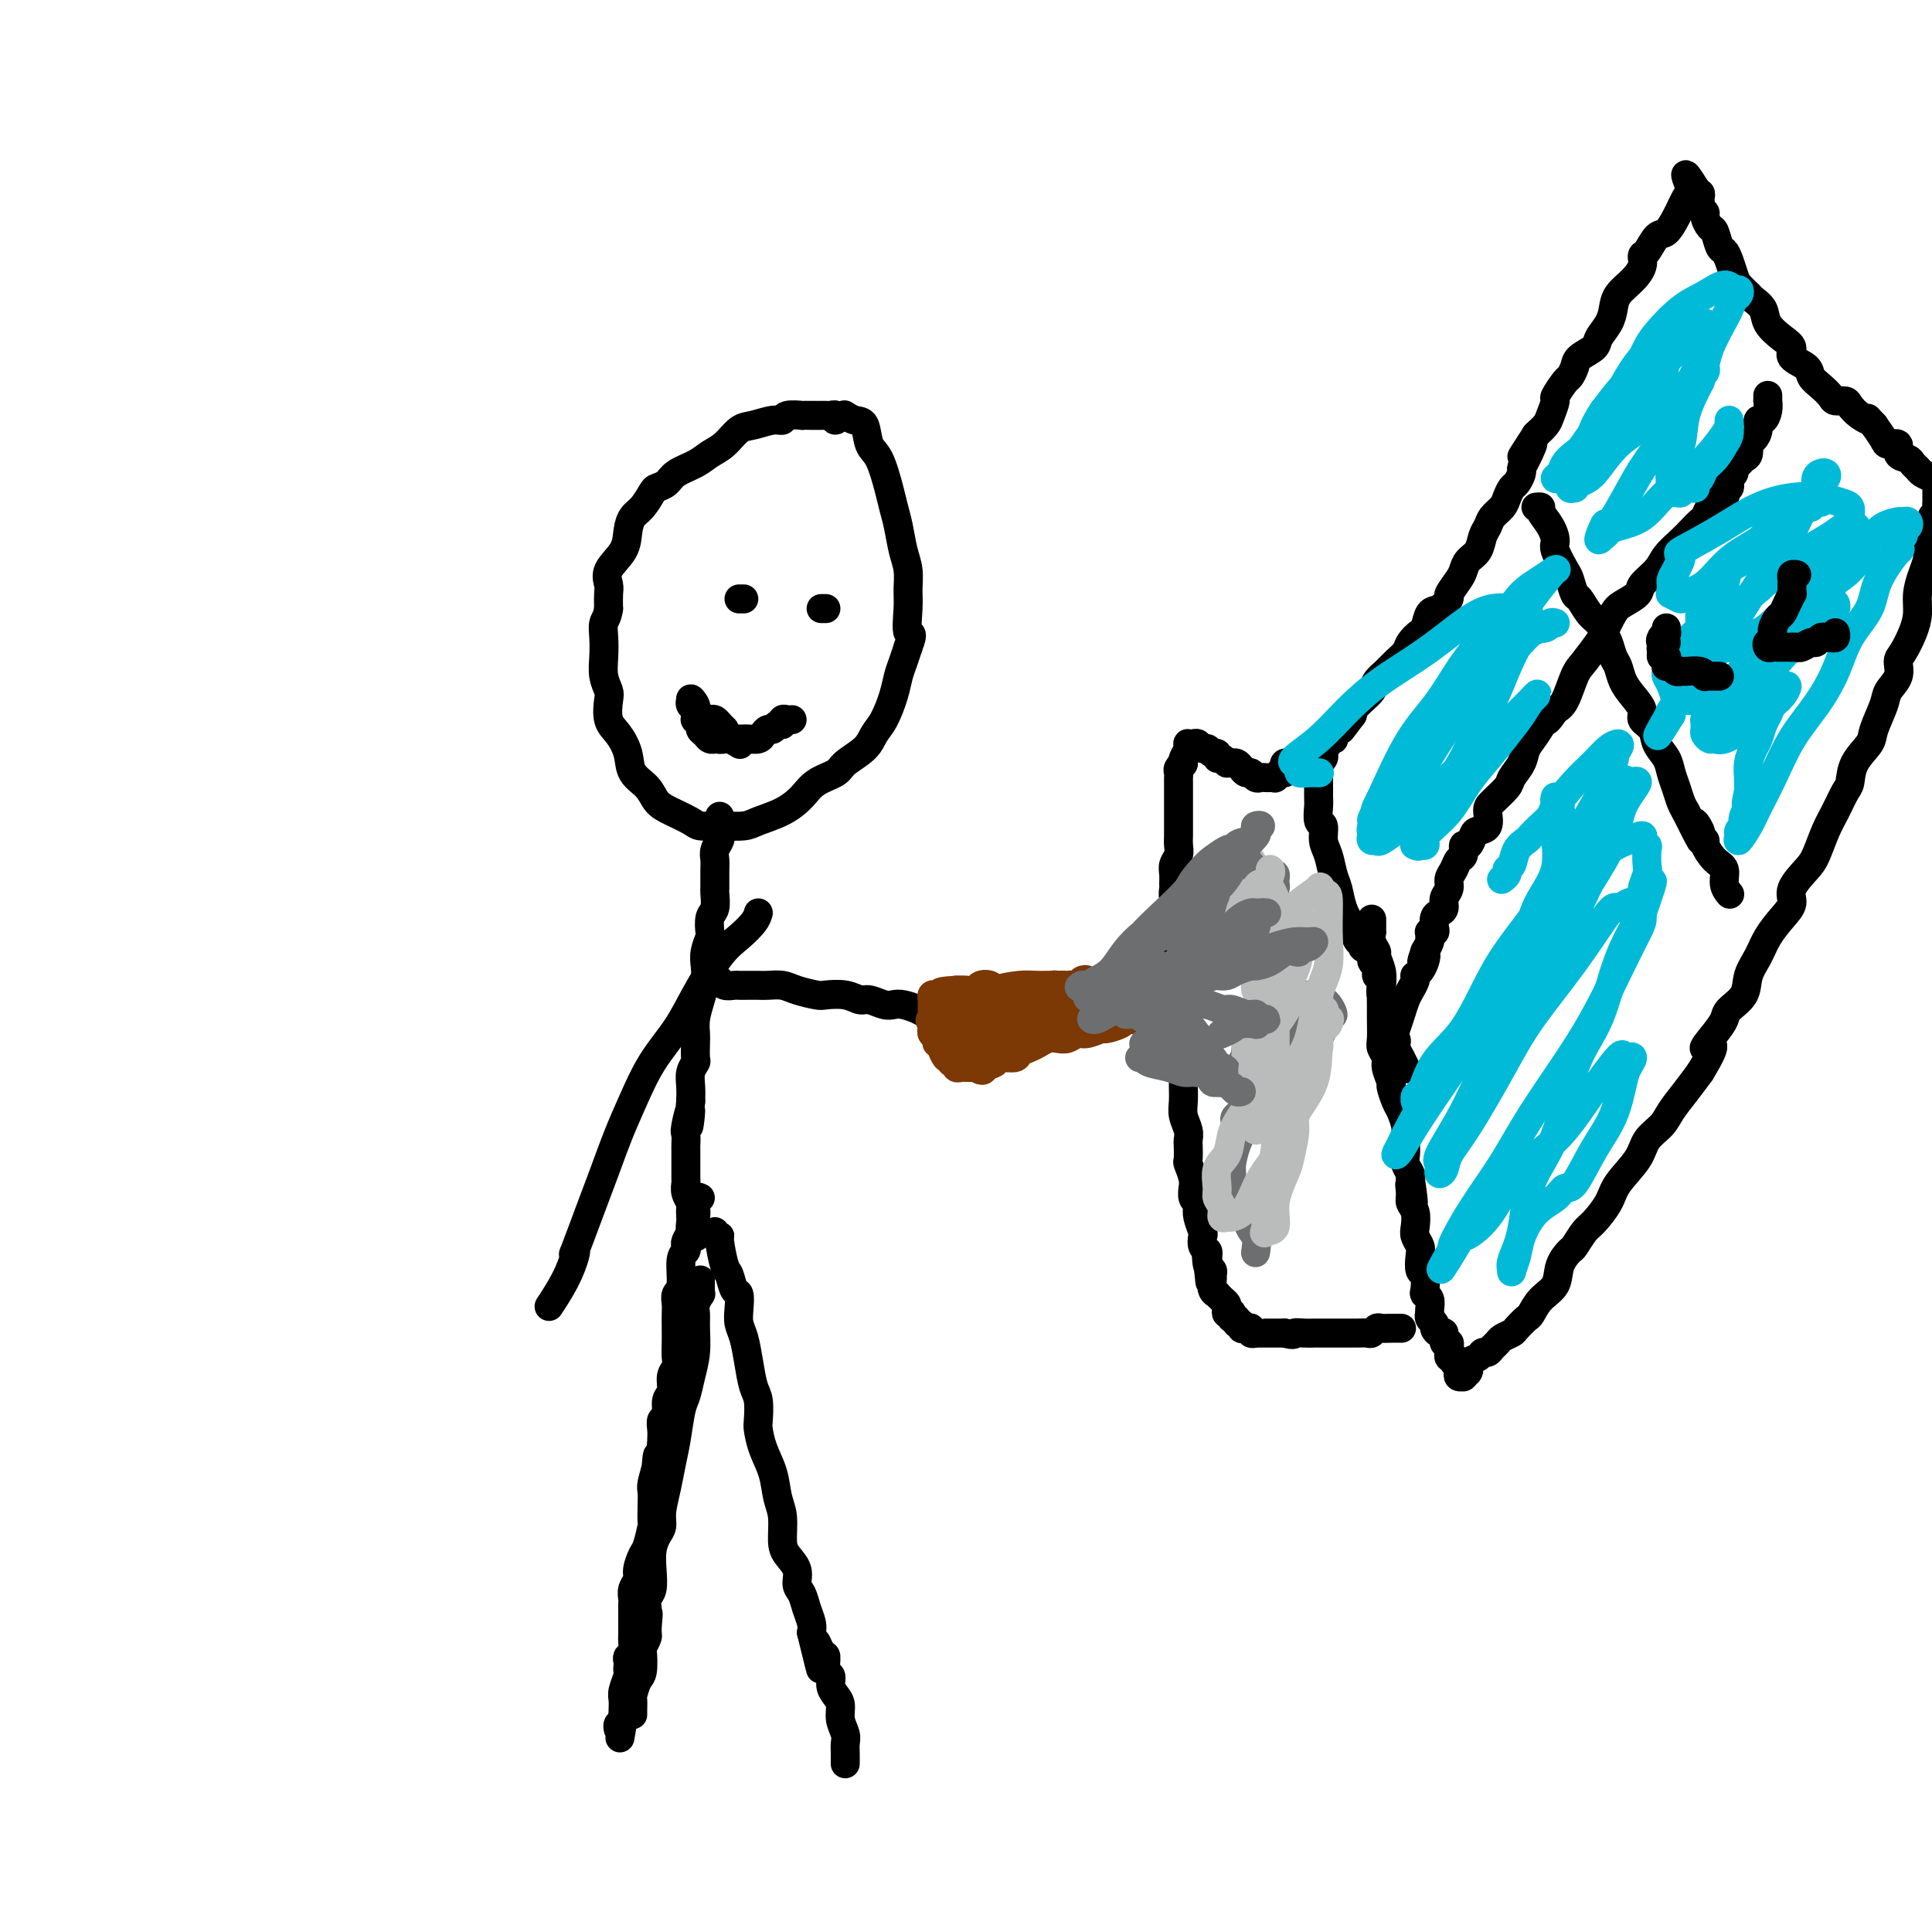 <svg viewBox='0 0 400 400' version='1.1' xmlns='http://www.w3.org/2000/svg' xmlns:xlink='http://www.w3.org/1999/xlink'><g fill='none' stroke='#000000' stroke-width='6' stroke-linecap='round' stroke-linejoin='round'><path d='M284,191c0.000,-0.515 0.000,-1.029 0,-1c-0.000,0.029 -0.001,0.602 0,1c0.001,0.398 0.004,0.622 0,1c-0.004,0.378 -0.016,0.912 0,1c0.016,0.088 0.061,-0.268 0,0c-0.061,0.268 -0.227,1.162 0,2c0.227,0.838 0.845,1.621 1,2c0.155,0.379 -0.155,0.354 0,1c0.155,0.646 0.774,1.962 1,3c0.226,1.038 0.060,1.797 0,3c-0.060,1.203 -0.012,2.851 0,4c0.012,1.149 -0.012,1.801 0,3c0.012,1.199 0.060,2.945 0,4c-0.060,1.055 -0.227,1.418 0,2c0.227,0.582 0.848,1.381 1,2c0.152,0.619 -0.167,1.057 0,2c0.167,0.943 0.819,2.392 1,3c0.181,0.608 -0.109,0.375 0,1c0.109,0.625 0.618,2.107 1,3c0.382,0.893 0.639,1.198 1,2c0.361,0.802 0.828,2.101 1,3c0.172,0.899 0.050,1.396 0,2c-0.050,0.604 -0.027,1.314 0,2c0.027,0.686 0.059,1.349 0,2c-0.059,0.651 -0.208,1.291 0,2c0.208,0.709 0.774,1.488 1,2c0.226,0.512 0.113,0.756 0,1'/><path d='M292,244c1.233,8.618 0.317,3.664 0,2c-0.317,-1.664 -0.033,-0.037 0,1c0.033,1.037 -0.184,1.486 0,2c0.184,0.514 0.767,1.095 1,2c0.233,0.905 0.114,2.134 0,3c-0.114,0.866 -0.223,1.368 0,2c0.223,0.632 0.778,1.395 1,2c0.222,0.605 0.111,1.051 0,2c-0.111,0.949 -0.222,2.400 0,3c0.222,0.600 0.778,0.349 1,1c0.222,0.651 0.112,2.203 0,3c-0.112,0.797 -0.226,0.840 0,1c0.226,0.160 0.792,0.438 1,1c0.208,0.562 0.060,1.407 0,2c-0.060,0.593 -0.031,0.932 0,1c0.031,0.068 0.064,-0.135 0,0c-0.064,0.135 -0.223,0.609 0,1c0.223,0.391 0.829,0.701 1,1c0.171,0.299 -0.094,0.587 0,1c0.094,0.413 0.547,0.950 1,1c0.453,0.050 0.906,-0.389 1,0c0.094,0.389 -0.171,1.606 0,2c0.171,0.394 0.777,-0.034 1,0c0.223,0.034 0.063,0.531 0,1c-0.063,0.469 -0.027,0.909 0,1c0.027,0.091 0.046,-0.168 0,0c-0.046,0.168 -0.156,0.762 0,1c0.156,0.238 0.578,0.119 1,0'/><path d='M301,281c1.099,2.737 0.346,0.579 0,0c-0.346,-0.579 -0.285,0.419 0,1c0.285,0.581 0.794,0.744 1,1c0.206,0.256 0.108,0.605 0,1c-0.108,0.395 -0.225,0.835 0,1c0.225,0.165 0.792,0.055 1,0c0.208,-0.055 0.056,-0.053 0,0c-0.056,0.053 -0.016,0.158 0,0c0.016,-0.158 0.008,-0.579 0,-1'/><path d='M303,284c0.528,0.512 0.848,0.291 1,0c0.152,-0.291 0.135,-0.651 0,-1c-0.135,-0.349 -0.387,-0.685 0,-1c0.387,-0.315 1.413,-0.609 2,-1c0.587,-0.391 0.733,-0.878 1,-1c0.267,-0.122 0.653,0.122 1,0c0.347,-0.122 0.655,-0.609 1,-1c0.345,-0.391 0.726,-0.686 1,-1c0.274,-0.314 0.440,-0.646 1,-1c0.560,-0.354 1.514,-0.731 2,-1c0.486,-0.269 0.505,-0.430 1,-1c0.495,-0.570 1.465,-1.548 2,-2c0.535,-0.452 0.634,-0.377 1,-1c0.366,-0.623 1.000,-1.944 2,-3c1.000,-1.056 2.365,-1.848 3,-3c0.635,-1.152 0.539,-2.663 1,-4c0.461,-1.337 1.479,-2.500 2,-3c0.521,-0.500 0.546,-0.337 1,-1c0.454,-0.663 1.337,-2.151 2,-3c0.663,-0.849 1.107,-1.060 2,-2c0.893,-0.940 2.235,-2.611 3,-4c0.765,-1.389 0.952,-2.496 2,-4c1.048,-1.504 2.955,-3.406 4,-5c1.045,-1.594 1.228,-2.880 2,-4c0.772,-1.120 2.135,-2.073 3,-3c0.865,-0.927 1.233,-1.826 2,-3c0.767,-1.174 1.933,-2.621 3,-4c1.067,-1.379 2.033,-2.689 3,-4'/><path d='M352,222c4.778,-7.800 1.722,-5.299 1,-5c-0.722,0.299 0.891,-1.602 2,-3c1.109,-1.398 1.715,-2.292 2,-3c0.285,-0.708 0.249,-1.231 1,-2c0.751,-0.769 2.287,-1.784 3,-3c0.713,-1.216 0.602,-2.633 1,-4c0.398,-1.367 1.305,-2.686 2,-4c0.695,-1.314 1.177,-2.624 2,-4c0.823,-1.376 1.988,-2.817 3,-4c1.012,-1.183 1.871,-2.109 2,-3c0.129,-0.891 -0.471,-1.749 0,-3c0.471,-1.251 2.014,-2.895 3,-4c0.986,-1.105 1.417,-1.670 2,-3c0.583,-1.330 1.320,-3.426 2,-5c0.680,-1.574 1.303,-2.627 2,-4c0.697,-1.373 1.467,-3.064 2,-4c0.533,-0.936 0.829,-1.115 1,-2c0.171,-0.885 0.215,-2.477 1,-4c0.785,-1.523 2.309,-2.977 3,-4c0.691,-1.023 0.549,-1.615 1,-3c0.451,-1.385 1.496,-3.563 2,-5c0.504,-1.437 0.467,-2.134 1,-3c0.533,-0.866 1.635,-1.900 2,-3c0.365,-1.100 -0.008,-2.264 0,-3c0.008,-0.736 0.397,-1.043 1,-2c0.603,-0.957 1.419,-2.564 2,-4c0.581,-1.436 0.926,-2.703 1,-4c0.074,-1.297 -0.125,-2.626 0,-4c0.125,-1.374 0.572,-2.793 1,-4c0.428,-1.207 0.837,-2.202 1,-3c0.163,-0.798 0.082,-1.399 0,-2'/><path d='M399,114c2.079,-6.775 1.275,-3.713 1,-3c-0.275,0.713 -0.021,-0.922 0,-2c0.021,-1.078 -0.190,-1.598 0,-2c0.190,-0.402 0.783,-0.685 1,-1c0.217,-0.315 0.058,-0.663 0,-1c-0.058,-0.337 -0.016,-0.664 0,-1c0.016,-0.336 0.005,-0.681 0,-1c-0.005,-0.319 -0.003,-0.610 0,-1c0.003,-0.390 0.008,-0.878 0,-1c-0.008,-0.122 -0.029,0.122 0,0c0.029,-0.122 0.110,-0.610 0,-1c-0.110,-0.390 -0.409,-0.682 -1,-1c-0.591,-0.318 -1.473,-0.661 -2,-1c-0.527,-0.339 -0.700,-0.673 -1,-1c-0.300,-0.327 -0.728,-0.648 -1,-1c-0.272,-0.352 -0.387,-0.737 -1,-1c-0.613,-0.263 -1.725,-0.405 -2,-1c-0.275,-0.595 0.287,-1.644 0,-2c-0.287,-0.356 -1.423,-0.019 -2,0c-0.577,0.019 -0.593,-0.280 -1,-1c-0.407,-0.720 -1.203,-1.860 -2,-3'/><path d='M388,88c-2.147,-2.205 -1.013,-1.217 -1,-1c0.013,0.217 -1.095,-0.336 -2,-1c-0.905,-0.664 -1.607,-1.438 -2,-2c-0.393,-0.562 -0.477,-0.913 -1,-1c-0.523,-0.087 -1.486,0.090 -2,0c-0.514,-0.090 -0.580,-0.447 -1,-1c-0.420,-0.553 -1.193,-1.303 -2,-2c-0.807,-0.697 -1.646,-1.341 -2,-2c-0.354,-0.659 -0.221,-1.334 -1,-2c-0.779,-0.666 -2.470,-1.323 -3,-2c-0.530,-0.677 0.100,-1.376 0,-2c-0.100,-0.624 -0.929,-1.175 -2,-2c-1.071,-0.825 -2.385,-1.926 -3,-3c-0.615,-1.074 -0.532,-2.121 -1,-3c-0.468,-0.879 -1.487,-1.590 -2,-2c-0.513,-0.410 -0.519,-0.520 -1,-1c-0.481,-0.480 -1.438,-1.331 -2,-2c-0.562,-0.669 -0.728,-1.157 -1,-2c-0.272,-0.843 -0.650,-2.042 -1,-3c-0.350,-0.958 -0.672,-1.675 -1,-2c-0.328,-0.325 -0.661,-0.258 -1,-1c-0.339,-0.742 -0.683,-2.293 -1,-3c-0.317,-0.707 -0.607,-0.571 -1,-1c-0.393,-0.429 -0.890,-1.424 -1,-2c-0.110,-0.576 0.168,-0.733 0,-1c-0.168,-0.267 -0.781,-0.645 -1,-1c-0.219,-0.355 -0.045,-0.686 0,-1c0.045,-0.314 -0.039,-0.610 0,-1c0.039,-0.390 0.203,-0.874 0,-1c-0.203,-0.126 -0.772,0.107 -1,0c-0.228,-0.107 -0.114,-0.553 0,-1'/><path d='M351,39c-3.333,-5.466 -1.666,-1.632 -1,0c0.666,1.632 0.330,1.061 0,1c-0.330,-0.061 -0.655,0.387 -1,1c-0.345,0.613 -0.712,1.390 -1,2c-0.288,0.610 -0.498,1.052 -1,2c-0.502,0.948 -1.296,2.403 -2,3c-0.704,0.597 -1.318,0.337 -2,1c-0.682,0.663 -1.433,2.249 -2,3c-0.567,0.751 -0.950,0.665 -1,1c-0.050,0.335 0.234,1.089 0,2c-0.234,0.911 -0.984,1.977 -2,3c-1.016,1.023 -2.298,2.003 -3,3c-0.702,0.997 -0.826,2.010 -1,3c-0.174,0.990 -0.400,1.955 -1,3c-0.600,1.045 -1.576,2.168 -2,3c-0.424,0.832 -0.297,1.373 -1,2c-0.703,0.627 -2.235,1.342 -3,2c-0.765,0.658 -0.765,1.260 -1,2c-0.235,0.740 -0.707,1.620 -1,2c-0.293,0.380 -0.406,0.262 -1,1c-0.594,0.738 -1.667,2.333 -2,3c-0.333,0.667 0.076,0.406 0,1c-0.076,0.594 -0.636,2.045 -1,3c-0.364,0.955 -0.533,1.416 -1,2c-0.467,0.584 -1.234,1.292 -2,2'/><path d='M318,90c-5.288,8.191 -2.008,3.168 -1,2c1.008,-1.168 -0.255,1.517 -1,3c-0.745,1.483 -0.974,1.762 -1,2c-0.026,0.238 0.149,0.434 0,1c-0.149,0.566 -0.621,1.502 -1,2c-0.379,0.498 -0.665,0.556 -1,1c-0.335,0.444 -0.720,1.273 -1,2c-0.280,0.727 -0.455,1.353 -1,2c-0.545,0.647 -1.459,1.314 -2,2c-0.541,0.686 -0.709,1.391 -1,2c-0.291,0.609 -0.707,1.120 -1,2c-0.293,0.880 -0.465,2.127 -1,3c-0.535,0.873 -1.434,1.370 -2,2c-0.566,0.630 -0.798,1.391 -1,2c-0.202,0.609 -0.372,1.064 -1,2c-0.628,0.936 -1.713,2.353 -2,3c-0.287,0.647 0.222,0.526 0,1c-0.222,0.474 -1.177,1.545 -2,2c-0.823,0.455 -1.515,0.296 -2,1c-0.485,0.704 -0.763,2.272 -1,3c-0.237,0.728 -0.433,0.618 -1,1c-0.567,0.382 -1.504,1.257 -2,2c-0.496,0.743 -0.552,1.354 -1,2c-0.448,0.646 -1.290,1.329 -2,2c-0.710,0.671 -1.289,1.332 -2,2c-0.711,0.668 -1.553,1.345 -2,2c-0.447,0.655 -0.498,1.289 -1,2c-0.502,0.711 -1.454,1.500 -2,2c-0.546,0.500 -0.685,0.712 -1,1c-0.315,0.288 -0.804,0.654 -1,1c-0.196,0.346 -0.098,0.673 0,1'/><path d='M280,148c-4.183,5.498 -1.642,2.243 -1,1c0.642,-1.243 -0.616,-0.474 -1,0c-0.384,0.474 0.107,0.652 0,1c-0.107,0.348 -0.812,0.864 -1,1c-0.188,0.136 0.142,-0.108 0,0c-0.142,0.108 -0.755,0.569 -1,1c-0.245,0.431 -0.122,0.833 0,1c0.122,0.167 0.243,0.100 0,0c-0.243,-0.100 -0.850,-0.234 -1,0c-0.150,0.234 0.157,0.836 0,1c-0.157,0.164 -0.778,-0.110 -1,0c-0.222,0.110 -0.045,0.606 0,1c0.045,0.394 -0.040,0.687 0,1c0.040,0.313 0.207,0.645 0,1c-0.207,0.355 -0.788,0.732 -1,1c-0.212,0.268 -0.057,0.426 0,1c0.057,0.574 0.014,1.562 0,2c-0.014,0.438 0.000,0.325 0,1c-0.000,0.675 -0.015,2.137 0,3c0.015,0.863 0.060,1.125 0,2c-0.060,0.875 -0.223,2.363 0,3c0.223,0.637 0.834,0.424 1,1c0.166,0.576 -0.111,1.942 0,3c0.111,1.058 0.610,1.808 1,3c0.390,1.192 0.672,2.825 1,4c0.328,1.175 0.704,1.893 1,3c0.296,1.107 0.513,2.602 1,4c0.487,1.398 1.243,2.699 2,4'/><path d='M280,192c1.570,5.135 1.994,2.474 2,2c0.006,-0.474 -0.406,1.240 0,2c0.406,0.760 1.629,0.566 2,1c0.371,0.434 -0.111,1.495 0,2c0.111,0.505 0.813,0.454 1,1c0.187,0.546 -0.142,1.690 0,2c0.142,0.310 0.755,-0.212 1,0c0.245,0.212 0.122,1.160 0,2c-0.122,0.840 -0.243,1.573 0,2c0.243,0.427 0.849,0.547 1,1c0.151,0.453 -0.152,1.238 0,2c0.152,0.762 0.759,1.500 1,2c0.241,0.500 0.116,0.763 0,1c-0.116,0.237 -0.223,0.450 0,1c0.223,0.550 0.777,1.438 1,2c0.223,0.562 0.116,0.799 0,1c-0.116,0.201 -0.241,0.366 0,1c0.241,0.634 0.848,1.737 1,2c0.152,0.263 -0.151,-0.314 0,0c0.151,0.314 0.758,1.518 1,2c0.242,0.482 0.121,0.241 0,0'/><path d='M366,82c-0.002,-0.125 -0.003,-0.250 0,0c0.003,0.250 0.011,0.874 0,1c-0.011,0.126 -0.041,-0.248 0,0c0.041,0.248 0.152,1.117 0,2c-0.152,0.883 -0.566,1.780 -1,2c-0.434,0.220 -0.886,-0.235 -1,0c-0.114,0.235 0.110,1.162 0,2c-0.110,0.838 -0.554,1.586 -1,2c-0.446,0.414 -0.894,0.492 -1,1c-0.106,0.508 0.130,1.446 0,2c-0.130,0.554 -0.627,0.726 -1,1c-0.373,0.274 -0.622,0.651 -1,1c-0.378,0.349 -0.885,0.672 -1,1c-0.115,0.328 0.162,0.663 0,1c-0.162,0.337 -0.761,0.678 -1,1c-0.239,0.322 -0.116,0.625 0,1c0.116,0.375 0.227,0.822 0,1c-0.227,0.178 -0.792,0.086 -1,0c-0.208,-0.086 -0.059,-0.168 0,0c0.059,0.168 0.030,0.584 0,1'/><path d='M357,102c-1.409,3.030 -0.433,0.606 0,0c0.433,-0.606 0.323,0.606 0,1c-0.323,0.394 -0.860,-0.031 -1,0c-0.140,0.031 0.118,0.518 0,1c-0.118,0.482 -0.612,0.958 -1,1c-0.388,0.042 -0.669,-0.352 -1,0c-0.331,0.352 -0.712,1.448 -1,2c-0.288,0.552 -0.484,0.559 -1,1c-0.516,0.441 -1.350,1.315 -2,2c-0.650,0.685 -1.114,1.180 -2,2c-0.886,0.820 -2.195,1.963 -3,3c-0.805,1.037 -1.107,1.966 -2,3c-0.893,1.034 -2.376,2.172 -3,3c-0.624,0.828 -0.389,1.346 -1,2c-0.611,0.654 -2.068,1.442 -3,2c-0.932,0.558 -1.338,0.884 -2,2c-0.662,1.116 -1.581,3.020 -2,4c-0.419,0.980 -0.339,1.036 -1,2c-0.661,0.964 -2.064,2.836 -3,4c-0.936,1.164 -1.406,1.621 -2,3c-0.594,1.379 -1.313,3.680 -2,5c-0.687,1.320 -1.344,1.660 -2,2'/><path d='M322,147c-2.218,3.404 -1.765,1.913 -2,2c-0.235,0.087 -1.160,1.751 -2,3c-0.840,1.249 -1.594,2.082 -2,3c-0.406,0.918 -0.463,1.921 -1,3c-0.537,1.079 -1.554,2.233 -2,3c-0.446,0.767 -0.322,1.147 -1,2c-0.678,0.853 -2.156,2.178 -3,3c-0.844,0.822 -1.052,1.143 -1,2c0.052,0.857 0.364,2.252 0,3c-0.364,0.748 -1.403,0.848 -2,1c-0.597,0.152 -0.751,0.354 -1,1c-0.249,0.646 -0.591,1.734 -1,2c-0.409,0.266 -0.884,-0.291 -1,0c-0.116,0.291 0.128,1.429 0,2c-0.128,0.571 -0.627,0.576 -1,1c-0.373,0.424 -0.621,1.269 -1,2c-0.379,0.731 -0.889,1.348 -1,2c-0.111,0.652 0.177,1.340 0,2c-0.177,0.660 -0.818,1.294 -1,2c-0.182,0.706 0.096,1.485 0,2c-0.096,0.515 -0.565,0.765 -1,1c-0.435,0.235 -0.834,0.454 -1,1c-0.166,0.546 -0.097,1.417 0,2c0.097,0.583 0.223,0.876 0,1c-0.223,0.124 -0.795,0.077 -1,0c-0.205,-0.077 -0.045,-0.186 0,0c0.045,0.186 -0.026,0.665 0,1c0.026,0.335 0.150,0.524 0,1c-0.150,0.476 -0.575,1.238 -1,2'/><path d='M295,197c-1.250,3.597 -0.374,1.590 0,1c0.374,-0.590 0.244,0.236 0,1c-0.244,0.764 -0.604,1.465 -1,2c-0.396,0.535 -0.827,0.905 -1,1c-0.173,0.095 -0.088,-0.085 0,0c0.088,0.085 0.177,0.437 0,1c-0.177,0.563 -0.622,1.339 -1,2c-0.378,0.661 -0.689,1.208 -1,2c-0.311,0.792 -0.622,1.829 -1,3c-0.378,1.171 -0.822,2.478 -1,3c-0.178,0.522 -0.089,0.261 0,0'/><path d='M318,105c0.474,-0.044 0.948,-0.089 1,0c0.052,0.089 -0.319,0.311 0,1c0.319,0.689 1.328,1.846 2,3c0.672,1.154 1.006,2.306 1,3c-0.006,0.694 -0.353,0.929 0,2c0.353,1.071 1.407,2.976 2,4c0.593,1.024 0.726,1.166 1,2c0.274,0.834 0.689,2.359 1,3c0.311,0.641 0.517,0.397 1,1c0.483,0.603 1.243,2.052 2,3c0.757,0.948 1.513,1.394 2,2c0.487,0.606 0.707,1.373 1,2c0.293,0.627 0.658,1.115 1,2c0.342,0.885 0.660,2.166 1,3c0.340,0.834 0.702,1.221 1,2c0.298,0.779 0.532,1.951 1,3c0.468,1.049 1.171,1.975 2,3c0.829,1.025 1.784,2.150 2,3c0.216,0.850 -0.307,1.424 0,2c0.307,0.576 1.444,1.154 2,2c0.556,0.846 0.530,1.959 1,3c0.470,1.041 1.435,2.008 2,3c0.565,0.992 0.729,2.008 1,3c0.271,0.992 0.650,1.959 1,3c0.350,1.041 0.671,2.154 1,3c0.329,0.846 0.664,1.423 1,2'/><path d='M349,168c5.183,10.377 2.641,4.820 2,3c-0.641,-1.820 0.618,0.097 1,1c0.382,0.903 -0.114,0.793 0,1c0.114,0.207 0.839,0.730 1,1c0.161,0.270 -0.240,0.286 0,1c0.240,0.714 1.122,2.125 2,3c0.878,0.875 1.751,1.214 2,2c0.249,0.786 -0.125,2.019 0,3c0.125,0.981 0.750,1.709 1,2c0.250,0.291 0.125,0.146 0,0'/><path d='M267,158c0.112,0.022 0.223,0.043 0,0c-0.223,-0.043 -0.782,-0.151 -1,0c-0.218,0.151 -0.096,0.562 0,1c0.096,0.438 0.166,0.902 0,1c-0.166,0.098 -0.569,-0.170 -1,0c-0.431,0.170 -0.889,0.777 -1,1c-0.111,0.223 0.125,0.061 0,0c-0.125,-0.061 -0.611,-0.020 -1,0c-0.389,0.020 -0.682,0.020 -1,0c-0.318,-0.020 -0.663,-0.061 -1,0c-0.337,0.061 -0.668,0.223 -1,0c-0.332,-0.223 -0.667,-0.830 -1,-1c-0.333,-0.170 -0.664,0.098 -1,0c-0.336,-0.098 -0.679,-0.562 -1,-1c-0.321,-0.438 -0.622,-0.849 -1,-1c-0.378,-0.151 -0.832,-0.041 -1,0c-0.168,0.041 -0.048,0.012 0,0c0.048,-0.012 0.024,-0.006 0,0'/><path d='M255,158c-1.266,-0.399 -0.931,0.104 -1,0c-0.069,-0.104 -0.543,-0.817 -1,-1c-0.457,-0.183 -0.896,0.162 -1,0c-0.104,-0.162 0.127,-0.832 0,-1c-0.127,-0.168 -0.611,0.165 -1,0c-0.389,-0.165 -0.682,-0.829 -1,-1c-0.318,-0.171 -0.660,0.150 -1,0c-0.340,-0.150 -0.679,-0.770 -1,-1c-0.321,-0.230 -0.626,-0.069 -1,0c-0.374,0.069 -0.819,0.046 -1,0c-0.181,-0.046 -0.100,-0.115 0,0c0.100,0.115 0.219,0.416 0,1c-0.219,0.584 -0.777,1.453 -1,2c-0.223,0.547 -0.112,0.774 0,1'/><path d='M245,158c-0.249,0.571 0.130,-0.001 0,0c-0.130,0.001 -0.767,0.574 -1,1c-0.233,0.426 -0.062,0.706 0,1c0.062,0.294 0.017,0.604 0,1c-0.017,0.396 -0.004,0.880 0,1c0.004,0.120 0.001,-0.123 0,0c-0.001,0.123 -0.000,0.611 0,1c0.000,0.389 0.000,0.678 0,1c-0.000,0.322 -0.000,0.678 0,1c0.000,0.322 0.000,0.611 0,1c-0.000,0.389 -0.000,0.878 0,1c0.000,0.122 0.000,-0.122 0,0c-0.000,0.122 -0.000,0.610 0,1c0.000,0.390 0.000,0.681 0,1c-0.000,0.319 -0.000,0.666 0,1c0.000,0.334 0.001,0.656 0,1c-0.001,0.344 -0.004,0.711 0,1c0.004,0.289 0.015,0.500 0,1c-0.015,0.500 -0.057,1.290 0,2c0.057,0.710 0.212,1.341 0,2c-0.212,0.659 -0.790,1.345 -1,2c-0.210,0.655 -0.053,1.280 0,2c0.053,0.720 0.000,1.534 0,2c-0.000,0.466 0.053,0.582 0,1c-0.053,0.418 -0.210,1.137 0,2c0.210,0.863 0.788,1.871 1,3c0.212,1.129 0.057,2.381 0,3c-0.057,0.619 -0.016,0.605 0,1c0.016,0.395 0.008,1.197 0,2'/><path d='M244,195c-0.155,6.261 -0.041,3.413 0,3c0.041,-0.413 0.011,1.608 0,3c-0.011,1.392 -0.003,2.154 0,3c0.003,0.846 -0.000,1.775 0,3c0.000,1.225 0.004,2.747 0,4c-0.004,1.253 -0.015,2.236 0,3c0.015,0.764 0.057,1.307 0,2c-0.057,0.693 -0.211,1.536 0,2c0.211,0.464 0.789,0.550 1,1c0.211,0.450 0.056,1.264 0,2c-0.056,0.736 -0.011,1.394 0,2c0.011,0.606 -0.011,1.161 0,2c0.011,0.839 0.055,1.963 0,3c-0.055,1.037 -0.211,1.988 0,3c0.211,1.012 0.788,2.087 1,3c0.212,0.913 0.061,1.665 0,2c-0.061,0.335 -0.030,0.252 0,1c0.030,0.748 0.061,2.328 0,3c-0.061,0.672 -0.213,0.435 0,1c0.213,0.565 0.793,1.930 1,3c0.207,1.070 0.042,1.844 0,2c-0.042,0.156 0.040,-0.307 0,0c-0.040,0.307 -0.203,1.386 0,2c0.203,0.614 0.773,0.765 1,1c0.227,0.235 0.112,0.553 0,1c-0.112,0.447 -0.223,1.023 0,2c0.223,0.977 0.778,2.356 1,3c0.222,0.644 0.111,0.554 0,1c-0.111,0.446 -0.222,1.428 0,2c0.222,0.572 0.778,0.735 1,1c0.222,0.265 0.111,0.633 0,1'/><path d='M250,260c0.945,10.234 0.306,3.319 0,1c-0.306,-2.319 -0.279,-0.040 0,1c0.279,1.040 0.811,0.843 1,1c0.189,0.157 0.036,0.668 0,1c-0.036,0.332 0.046,0.484 0,1c-0.046,0.516 -0.219,1.395 0,2c0.219,0.605 0.829,0.935 1,1c0.171,0.065 -0.099,-0.137 0,0c0.099,0.137 0.566,0.611 1,1c0.434,0.389 0.835,0.692 1,1c0.165,0.308 0.096,0.623 0,1c-0.096,0.377 -0.218,0.818 0,1c0.218,0.182 0.775,0.105 1,0c0.225,-0.105 0.117,-0.239 0,0c-0.117,0.239 -0.242,0.852 0,1c0.242,0.148 0.852,-0.170 1,0c0.148,0.170 -0.167,0.829 0,1c0.167,0.171 0.814,-0.147 1,0c0.186,0.147 -0.090,0.757 0,1c0.090,0.243 0.545,0.118 1,0c0.455,-0.118 0.908,-0.228 1,0c0.092,0.228 -0.179,0.793 0,1c0.179,0.207 0.807,0.055 1,0c0.193,-0.055 -0.048,-0.015 0,0c0.048,0.015 0.384,0.004 1,0c0.616,-0.004 1.512,-0.001 2,0c0.488,0.001 0.568,0.000 1,0c0.432,-0.000 1.216,-0.000 2,0'/><path d='M266,276c2.218,0.619 1.763,0.166 2,0c0.237,-0.166 1.168,-0.044 2,0c0.832,0.044 1.566,0.012 2,0c0.434,-0.012 0.567,-0.003 1,0c0.433,0.003 1.165,0.001 2,0c0.835,-0.001 1.771,-0.001 2,0c0.229,0.001 -0.251,0.001 0,0c0.251,-0.001 1.233,-0.004 2,0c0.767,0.004 1.318,0.015 2,0c0.682,-0.015 1.495,-0.057 2,0c0.505,0.057 0.703,0.211 1,0c0.297,-0.211 0.693,-0.789 1,-1c0.307,-0.211 0.526,-0.057 1,0c0.474,0.057 1.205,0.015 2,0c0.795,-0.015 1.656,-0.004 2,0c0.344,0.004 0.172,0.002 0,0'/></g>
<g fill='none' stroke='#00BAD8' stroke-width='6' stroke-linecap='round' stroke-linejoin='round'><path d='M377,104c-0.315,-0.118 -0.631,-0.236 -1,0c-0.369,0.236 -0.792,0.825 -1,1c-0.208,0.175 -0.201,-0.064 -1,0c-0.799,0.064 -2.405,0.430 -3,1c-0.595,0.570 -0.181,1.345 -1,2c-0.819,0.655 -2.873,1.190 -4,2c-1.127,0.810 -1.327,1.893 -2,3c-0.673,1.107 -1.820,2.237 -3,3c-1.180,0.763 -2.393,1.160 -3,2c-0.607,0.840 -0.606,2.124 -1,3c-0.394,0.876 -1.181,1.343 -2,2c-0.819,0.657 -1.669,1.503 -2,2c-0.331,0.497 -0.141,0.644 0,1c0.141,0.356 0.234,0.922 0,1c-0.234,0.078 -0.794,-0.334 -1,0c-0.206,0.334 -0.056,1.412 0,2c0.056,0.588 0.019,0.687 0,1c-0.019,0.313 -0.021,0.839 0,1c0.021,0.161 0.064,-0.043 0,0c-0.064,0.043 -0.235,0.333 0,1c0.235,0.667 0.874,1.711 1,2c0.126,0.289 -0.263,-0.179 0,0c0.263,0.179 1.179,1.003 2,1c0.821,-0.003 1.549,-0.832 2,-1c0.451,-0.168 0.626,0.326 1,0c0.374,-0.326 0.947,-1.472 2,-2c1.053,-0.528 2.587,-0.436 4,-1c1.413,-0.564 2.707,-1.782 4,-3'/><path d='M368,128c2.715,-1.672 3.004,-2.354 4,-4c0.996,-1.646 2.701,-4.258 4,-6c1.299,-1.742 2.194,-2.614 3,-3c0.806,-0.386 1.524,-0.285 2,-1c0.476,-0.715 0.710,-2.245 1,-3c0.290,-0.755 0.637,-0.734 1,-1c0.363,-0.266 0.742,-0.817 1,-1c0.258,-0.183 0.396,0.004 0,0c-0.396,-0.004 -1.325,-0.199 -2,0c-0.675,0.199 -1.095,0.791 -3,2c-1.905,1.209 -5.295,3.035 -8,5c-2.705,1.965 -4.725,4.071 -7,6c-2.275,1.929 -4.807,3.682 -7,5c-2.193,1.318 -4.049,2.200 -6,4c-1.951,1.800 -3.997,4.518 -5,6c-1.003,1.482 -0.963,1.728 -1,2c-0.037,0.272 -0.153,0.572 0,1c0.153,0.428 0.573,0.986 1,2c0.427,1.014 0.860,2.485 1,3c0.140,0.515 -0.013,0.074 1,0c1.013,-0.074 3.193,0.221 5,0c1.807,-0.221 3.239,-0.956 5,-2c1.761,-1.044 3.849,-2.398 6,-4c2.151,-1.602 4.366,-3.452 7,-5c2.634,-1.548 5.686,-2.793 7,-4c1.314,-1.207 0.888,-2.375 1,-3c0.112,-0.625 0.761,-0.707 1,-1c0.239,-0.293 0.068,-0.798 0,-1c-0.068,-0.202 -0.034,-0.101 0,0'/><path d='M380,125c-0.285,-0.562 -1.999,0.532 -3,1c-1.001,0.468 -1.291,0.310 -3,1c-1.709,0.690 -4.839,2.229 -7,4c-2.161,1.771 -3.353,3.775 -5,6c-1.647,2.225 -3.748,4.672 -5,6c-1.252,1.328 -1.656,1.536 -2,2c-0.344,0.464 -0.628,1.185 -1,2c-0.372,0.815 -0.833,1.724 -1,2c-0.167,0.276 -0.042,-0.080 0,0c0.042,0.080 -0.000,0.595 0,1c0.000,0.405 0.043,0.699 0,1c-0.043,0.301 -0.171,0.610 0,1c0.171,0.390 0.640,0.861 1,1c0.360,0.139 0.610,-0.055 1,0c0.390,0.055 0.920,0.360 2,0c1.080,-0.360 2.709,-1.385 4,-2c1.291,-0.615 2.245,-0.822 3,-2c0.755,-1.178 1.311,-3.329 2,-4c0.689,-0.671 1.513,0.138 2,0c0.487,-0.138 0.639,-1.222 1,-2c0.361,-0.778 0.931,-1.251 1,-1c0.069,0.251 -0.363,1.226 -1,2c-0.637,0.774 -1.480,1.347 -2,2c-0.520,0.653 -0.717,1.385 -1,2c-0.283,0.615 -0.650,1.112 -1,2c-0.350,0.888 -0.682,2.166 -1,3c-0.318,0.834 -0.621,1.224 -1,2c-0.379,0.776 -0.833,1.940 -1,3c-0.167,1.060 -0.048,2.017 0,3c0.048,0.983 0.024,1.991 0,3'/><path d='M362,164c-1.023,3.840 -0.082,2.941 0,3c0.082,0.059 -0.696,1.076 -1,2c-0.304,0.924 -0.136,1.756 0,2c0.136,0.244 0.239,-0.101 0,0c-0.239,0.101 -0.819,0.647 -1,1c-0.181,0.353 0.037,0.513 0,1c-0.037,0.487 -0.328,1.301 0,1c0.328,-0.301 1.276,-1.716 2,-3c0.724,-1.284 1.222,-2.438 2,-4c0.778,-1.562 1.834,-3.532 3,-6c1.166,-2.468 2.442,-5.432 4,-8c1.558,-2.568 3.398,-4.739 5,-7c1.602,-2.261 2.966,-4.611 4,-7c1.034,-2.389 1.738,-4.817 3,-7c1.262,-2.183 3.083,-4.123 4,-6c0.917,-1.877 0.929,-3.693 2,-6c1.071,-2.307 3.201,-5.104 4,-6c0.799,-0.896 0.266,0.110 0,0c-0.266,-0.110 -0.264,-1.335 0,-2c0.264,-0.665 0.790,-0.771 1,-1c0.210,-0.229 0.105,-0.583 0,-1c-0.105,-0.417 -0.212,-0.897 0,-1c0.212,-0.103 0.741,0.171 1,0c0.259,-0.171 0.249,-0.786 0,-1c-0.249,-0.214 -0.737,-0.026 -1,0c-0.263,0.026 -0.302,-0.108 -1,0c-0.698,0.108 -2.057,0.460 -3,1c-0.943,0.540 -1.472,1.270 -2,2'/><path d='M388,111c-1.406,0.943 -1.421,1.801 -2,3c-0.579,1.199 -1.720,2.740 -3,4c-1.280,1.260 -2.697,2.241 -4,3c-1.303,0.759 -2.492,1.298 -4,3c-1.508,1.702 -3.336,4.568 -5,7c-1.664,2.432 -3.163,4.431 -5,7c-1.837,2.569 -4.013,5.708 -5,7c-0.987,1.292 -0.787,0.738 -1,1c-0.213,0.262 -0.839,1.339 -1,2c-0.161,0.661 0.143,0.905 0,1c-0.143,0.095 -0.735,0.039 -1,0c-0.265,-0.039 -0.204,-0.063 0,0c0.204,0.063 0.552,0.213 1,0c0.448,-0.213 0.996,-0.789 2,-2c1.004,-1.211 2.463,-3.058 4,-5c1.537,-1.942 3.151,-3.979 5,-6c1.849,-2.021 3.931,-4.026 6,-7c2.069,-2.974 4.124,-6.918 5,-9c0.876,-2.082 0.574,-2.301 1,-3c0.426,-0.699 1.579,-1.879 2,-3c0.421,-1.121 0.108,-2.184 0,-3c-0.108,-0.816 -0.011,-1.385 0,-2c0.011,-0.615 -0.063,-1.276 0,-2c0.063,-0.724 0.263,-1.510 0,-2c-0.263,-0.490 -0.987,-0.683 -2,-1c-1.013,-0.317 -2.313,-0.756 -4,-1c-1.687,-0.244 -3.762,-0.292 -6,0c-2.238,0.292 -4.641,0.925 -7,2c-2.359,1.075 -4.674,2.593 -7,4c-2.326,1.407 -4.663,2.704 -7,4'/><path d='M350,113c-3.657,1.847 -2.301,1.464 -2,2c0.301,0.536 -0.455,1.990 -1,3c-0.545,1.010 -0.880,1.576 -1,2c-0.120,0.424 -0.025,0.707 0,1c0.025,0.293 -0.021,0.598 0,1c0.021,0.402 0.108,0.903 0,1c-0.108,0.097 -0.411,-0.210 0,0c0.411,0.210 1.536,0.939 2,1c0.464,0.061 0.268,-0.544 1,-1c0.732,-0.456 2.392,-0.764 4,-2c1.608,-1.236 3.163,-3.401 5,-5c1.837,-1.599 3.956,-2.631 6,-4c2.044,-1.369 4.015,-3.074 6,-5c1.985,-1.926 3.985,-4.072 5,-5c1.015,-0.928 1.044,-0.638 1,-1c-0.044,-0.362 -0.160,-1.375 0,-2c0.160,-0.625 0.598,-0.861 1,-1c0.402,-0.139 0.769,-0.181 1,0c0.231,0.181 0.327,0.584 0,1c-0.327,0.416 -1.077,0.844 -2,2c-0.923,1.156 -2.020,3.042 -3,5c-0.980,1.958 -1.845,3.990 -3,6c-1.155,2.010 -2.600,3.998 -4,6c-1.400,2.002 -2.754,4.018 -4,6c-1.246,1.982 -2.384,3.929 -4,6c-1.616,2.071 -3.712,4.267 -5,6c-1.288,1.733 -1.770,3.005 -3,5c-1.230,1.995 -3.209,4.713 -4,6c-0.791,1.287 -0.396,1.144 0,1'/><path d='M346,148c-4.889,7.844 -2.111,2.956 -1,1c1.111,-1.956 0.556,-0.978 0,0'/><path d='M322,165c-0.116,0.440 -0.232,0.879 0,1c0.232,0.121 0.812,-0.077 1,0c0.188,0.077 -0.016,0.428 0,1c0.016,0.572 0.250,1.364 0,2c-0.250,0.636 -0.986,1.117 -1,3c-0.014,1.883 0.692,5.170 0,8c-0.692,2.830 -2.784,5.204 -4,8c-1.216,2.796 -1.557,6.015 -3,9c-1.443,2.985 -3.986,5.738 -6,9c-2.014,3.262 -3.497,7.033 -5,10c-1.503,2.967 -3.026,5.128 -5,8c-1.974,2.872 -4.397,6.453 -6,9c-1.603,2.547 -2.384,4.059 -3,5c-0.616,0.941 -1.068,1.312 -1,1c0.068,-0.312 0.656,-1.305 1,-2c0.344,-0.695 0.443,-1.092 2,-4c1.557,-2.908 4.572,-8.328 7,-12c2.428,-3.672 4.269,-5.595 7,-10c2.731,-4.405 6.351,-11.291 9,-16c2.649,-4.709 4.328,-7.241 7,-11c2.672,-3.759 6.338,-8.745 9,-13c2.662,-4.255 4.321,-7.780 5,-9c0.679,-1.220 0.378,-0.136 1,0c0.622,0.136 2.167,-0.675 2,0c-0.167,0.675 -2.045,2.836 -3,5c-0.955,2.164 -0.987,4.333 -2,7c-1.013,2.667 -3.006,5.834 -5,9'/><path d='M329,183c-2.213,4.673 -2.745,5.857 -4,8c-1.255,2.143 -3.233,5.245 -5,8c-1.767,2.755 -3.322,5.162 -5,8c-1.678,2.838 -3.479,6.109 -5,9c-1.521,2.891 -2.761,5.404 -4,8c-1.239,2.596 -2.476,5.274 -4,8c-1.524,2.726 -3.333,5.499 -4,7c-0.667,1.501 -0.191,1.729 0,2c0.191,0.271 0.099,0.586 0,1c-0.099,0.414 -0.204,0.928 0,1c0.204,0.072 0.718,-0.299 1,-1c0.282,-0.701 0.334,-1.732 1,-3c0.666,-1.268 1.947,-2.772 4,-6c2.053,-3.228 4.878,-8.181 7,-12c2.122,-3.819 3.542,-6.505 6,-10c2.458,-3.495 5.954,-7.799 9,-12c3.046,-4.201 5.642,-8.300 7,-10c1.358,-1.700 1.478,-1.000 2,-1c0.522,-0.000 1.444,-0.700 2,-1c0.556,-0.300 0.744,-0.199 1,0c0.256,0.199 0.580,0.497 1,1c0.420,0.503 0.938,1.213 1,2c0.062,0.787 -0.331,1.652 -1,3c-0.669,1.348 -1.615,3.179 -3,6c-1.385,2.821 -3.209,6.632 -5,10c-1.791,3.368 -3.549,6.293 -6,10c-2.451,3.707 -5.596,8.195 -8,12c-2.404,3.805 -4.067,6.927 -6,10c-1.933,3.073 -4.136,6.097 -6,9c-1.864,2.903 -3.390,5.687 -4,7c-0.610,1.313 -0.305,1.157 0,1'/><path d='M301,258c-5.650,9.858 -0.775,2.003 1,-1c1.775,-3.003 0.450,-1.152 1,-1c0.550,0.152 2.974,-1.393 5,-4c2.026,-2.607 3.652,-6.274 6,-9c2.348,-2.726 5.416,-4.509 8,-7c2.584,-2.491 4.683,-5.688 7,-9c2.317,-3.312 4.852,-6.738 6,-8c1.148,-1.262 0.907,-0.361 1,0c0.093,0.361 0.518,0.181 1,0c0.482,-0.181 1.022,-0.362 1,0c-0.022,0.362 -0.604,1.268 -1,2c-0.396,0.732 -0.606,1.291 -1,3c-0.394,1.709 -0.971,4.569 -2,7c-1.029,2.431 -2.508,4.434 -4,7c-1.492,2.566 -2.995,5.694 -4,7c-1.005,1.306 -1.512,0.789 -2,1c-0.488,0.211 -0.958,1.150 -2,2c-1.042,0.850 -2.657,1.612 -4,3c-1.343,1.388 -2.414,3.401 -3,5c-0.586,1.599 -0.686,2.782 -1,4c-0.314,1.218 -0.841,2.471 -1,3c-0.159,0.529 0.050,0.334 0,0c-0.050,-0.334 -0.360,-0.807 0,-2c0.360,-1.193 1.391,-3.107 2,-6c0.609,-2.893 0.798,-6.766 2,-10c1.202,-3.234 3.419,-5.828 5,-10c1.581,-4.172 2.527,-9.922 4,-14c1.473,-4.078 3.474,-6.482 5,-10c1.526,-3.518 2.579,-8.148 4,-12c1.421,-3.852 3.211,-6.926 5,-10'/><path d='M340,189c4.173,-11.861 1.104,-4.514 0,-2c-1.104,2.514 -0.244,0.194 0,-1c0.244,-1.194 -0.130,-1.261 0,-2c0.130,-0.739 0.763,-2.148 1,-3c0.237,-0.852 0.080,-1.147 0,-2c-0.080,-0.853 -0.081,-2.265 0,-3c0.081,-0.735 0.246,-0.794 0,-1c-0.246,-0.206 -0.902,-0.560 -1,-1c-0.098,-0.440 0.363,-0.968 0,-1c-0.363,-0.032 -1.550,0.430 -3,1c-1.450,0.570 -3.163,1.247 -5,3c-1.837,1.753 -3.799,4.580 -6,7c-2.201,2.420 -4.642,4.432 -7,7c-2.358,2.568 -4.632,5.692 -7,9c-2.368,3.308 -4.831,6.798 -7,10c-2.169,3.202 -4.043,6.114 -6,9c-1.957,2.886 -3.996,5.746 -5,7c-1.004,1.254 -0.973,0.901 -1,1c-0.027,0.099 -0.112,0.651 0,1c0.112,0.349 0.421,0.496 1,-1c0.579,-1.496 1.429,-4.634 3,-7c1.571,-2.366 3.864,-3.960 6,-7c2.136,-3.040 4.115,-7.528 6,-11c1.885,-3.472 3.675,-5.929 6,-9c2.325,-3.071 5.184,-6.757 7,-10c1.816,-3.243 2.590,-6.045 4,-9c1.410,-2.955 3.457,-6.065 5,-9c1.543,-2.935 2.584,-5.696 3,-7c0.416,-1.304 0.208,-1.152 0,-1'/><path d='M334,157c1.802,-4.206 0.307,-1.721 0,-1c-0.307,0.721 0.576,-0.322 1,-1c0.424,-0.678 0.390,-0.991 0,-1c-0.390,-0.009 -1.136,0.287 -2,1c-0.864,0.713 -1.845,1.843 -3,3c-1.155,1.157 -2.485,2.341 -4,4c-1.515,1.659 -3.217,3.792 -4,5c-0.783,1.208 -0.647,1.491 -1,2c-0.353,0.509 -1.193,1.243 -2,2c-0.807,0.757 -1.579,1.537 -2,2c-0.421,0.463 -0.490,0.610 -1,1c-0.510,0.390 -1.461,1.022 -2,2c-0.539,0.978 -0.667,2.301 -1,3c-0.333,0.699 -0.873,0.775 -1,1c-0.127,0.225 0.158,0.599 0,1c-0.158,0.401 -0.759,0.829 -1,1c-0.241,0.171 -0.120,0.086 0,0'/><path d='M322,129c-0.372,-0.114 -0.744,-0.228 -1,0c-0.256,0.228 -0.397,0.797 -1,1c-0.603,0.203 -1.667,0.038 -3,1c-1.333,0.962 -2.935,3.049 -5,5c-2.065,1.951 -4.592,3.766 -7,6c-2.408,2.234 -4.698,4.888 -7,8c-2.302,3.112 -4.618,6.681 -7,10c-2.382,3.319 -4.830,6.388 -6,8c-1.170,1.612 -1.062,1.766 -1,2c0.062,0.234 0.079,0.546 0,1c-0.079,0.454 -0.253,1.048 0,1c0.253,-0.048 0.933,-0.739 2,-2c1.067,-1.261 2.519,-3.092 4,-5c1.481,-1.908 2.989,-3.892 5,-7c2.011,-3.108 4.524,-7.340 7,-11c2.476,-3.660 4.914,-6.747 7,-10c2.086,-3.253 3.819,-6.670 6,-10c2.181,-3.330 4.810,-6.573 6,-8c1.190,-1.427 0.940,-1.039 1,-1c0.060,0.039 0.429,-0.272 0,0c-0.429,0.272 -1.656,1.127 -3,2c-1.344,0.873 -2.805,1.764 -4,3c-1.195,1.236 -2.124,2.817 -4,5c-1.876,2.183 -4.699,4.966 -7,8c-2.301,3.034 -4.081,6.317 -6,9c-1.919,2.683 -3.977,4.767 -6,8c-2.023,3.233 -4.012,7.617 -6,12'/><path d='M286,165c-2.739,5.012 -0.587,3.041 0,3c0.587,-0.041 -0.392,1.847 -1,3c-0.608,1.153 -0.845,1.569 -1,2c-0.155,0.431 -0.227,0.876 0,1c0.227,0.124 0.753,-0.071 1,0c0.247,0.071 0.215,0.410 1,0c0.785,-0.410 2.388,-1.570 4,-3c1.612,-1.430 3.232,-3.131 5,-5c1.768,-1.869 3.683,-3.907 6,-6c2.317,-2.093 5.036,-4.241 7,-6c1.964,-1.759 3.173,-3.130 5,-5c1.827,-1.870 4.271,-4.241 5,-5c0.729,-0.759 -0.258,0.094 -1,1c-0.742,0.906 -1.240,1.866 -2,3c-0.760,1.134 -1.783,2.443 -3,4c-1.217,1.557 -2.628,3.362 -4,5c-1.372,1.638 -2.707,3.108 -4,5c-1.293,1.892 -2.546,4.206 -4,6c-1.454,1.794 -3.111,3.069 -4,4c-0.889,0.931 -1.010,1.517 -1,2c0.010,0.483 0.149,0.863 0,1c-0.149,0.137 -0.588,0.029 -1,0c-0.412,-0.029 -0.799,0.020 -1,0c-0.201,-0.020 -0.217,-0.107 0,0c0.217,0.107 0.666,0.410 1,0c0.334,-0.410 0.553,-1.533 1,-3c0.447,-1.467 1.120,-3.280 2,-5c0.880,-1.720 1.966,-3.349 3,-5c1.034,-1.651 2.017,-3.326 3,-5'/><path d='M303,157c1.998,-4.325 2.994,-6.138 4,-8c1.006,-1.862 2.022,-3.773 3,-6c0.978,-2.227 1.918,-4.769 3,-7c1.082,-2.231 2.305,-4.152 3,-5c0.695,-0.848 0.862,-0.623 1,-1c0.138,-0.377 0.247,-1.354 0,-2c-0.247,-0.646 -0.851,-0.959 -1,-1c-0.149,-0.041 0.158,0.192 0,0c-0.158,-0.192 -0.779,-0.808 -1,-1c-0.221,-0.192 -0.041,0.040 -1,0c-0.959,-0.040 -3.056,-0.351 -5,0c-1.944,0.351 -3.736,1.363 -6,3c-2.264,1.637 -5.000,3.899 -8,6c-3.000,2.101 -6.264,4.041 -9,6c-2.736,1.959 -4.944,3.936 -7,6c-2.056,2.064 -3.958,4.216 -6,6c-2.042,1.784 -4.223,3.200 -5,4c-0.777,0.800 -0.150,0.985 0,1c0.150,0.015 -0.177,-0.140 0,0c0.177,0.140 0.857,0.573 1,1c0.143,0.427 -0.250,0.846 0,1c0.250,0.154 1.144,0.041 2,0c0.856,-0.041 1.673,-0.012 2,0c0.327,0.012 0.163,0.006 0,0'/><path d='M353,77c-0.036,-0.529 -0.071,-1.058 0,-1c0.071,0.058 0.249,0.705 0,1c-0.249,0.295 -0.927,0.240 -2,1c-1.073,0.760 -2.543,2.336 -4,4c-1.457,1.664 -2.902,3.416 -5,5c-2.098,1.584 -4.848,2.998 -7,5c-2.152,2.002 -3.705,4.591 -5,6c-1.295,1.409 -2.330,1.639 -3,2c-0.670,0.361 -0.974,0.852 -1,1c-0.026,0.148 0.225,-0.047 0,0c-0.225,0.047 -0.928,0.335 -1,0c-0.072,-0.335 0.485,-1.292 1,-3c0.515,-1.708 0.986,-4.167 2,-6c1.014,-1.833 2.569,-3.040 4,-5c1.431,-1.960 2.736,-4.672 4,-7c1.264,-2.328 2.486,-4.271 4,-6c1.514,-1.729 3.320,-3.244 4,-4c0.680,-0.756 0.233,-0.752 0,-1c-0.233,-0.248 -0.251,-0.746 0,-1c0.251,-0.254 0.770,-0.263 1,0c0.230,0.263 0.169,0.800 0,1c-0.169,0.200 -0.446,0.065 -1,1c-0.554,0.935 -1.386,2.941 -2,4c-0.614,1.059 -1.012,1.170 -2,2c-0.988,0.830 -2.568,2.380 -4,4c-1.432,1.620 -2.716,3.310 -4,5'/><path d='M332,85c-2.383,3.522 -2.342,4.828 -3,6c-0.658,1.172 -2.016,2.210 -3,3c-0.984,0.790 -1.593,1.333 -2,2c-0.407,0.667 -0.613,1.459 -1,2c-0.387,0.541 -0.955,0.833 -1,1c-0.045,0.167 0.432,0.211 1,0c0.568,-0.211 1.228,-0.677 2,-2c0.772,-1.323 1.658,-3.503 3,-5c1.342,-1.497 3.141,-2.312 5,-4c1.859,-1.688 3.777,-4.251 5,-5c1.223,-0.749 1.749,0.315 2,0c0.251,-0.315 0.227,-2.009 1,-3c0.773,-0.991 2.343,-1.277 3,-2c0.657,-0.723 0.400,-1.882 1,-3c0.600,-1.118 2.056,-2.195 3,-3c0.944,-0.805 1.378,-1.338 2,-2c0.622,-0.662 1.434,-1.454 2,-2c0.566,-0.546 0.885,-0.845 1,-1c0.115,-0.155 0.025,-0.164 0,0c-0.025,0.164 0.013,0.501 0,1c-0.013,0.499 -0.078,1.161 0,2c0.078,0.839 0.300,1.856 0,3c-0.300,1.144 -1.123,2.416 -2,4c-0.877,1.584 -1.810,3.480 -3,6c-1.190,2.520 -2.639,5.665 -4,8c-1.361,2.335 -2.636,3.859 -4,6c-1.364,2.141 -2.818,4.897 -4,7c-1.182,2.103 -2.091,3.551 -3,5'/><path d='M333,109c-3.324,5.528 -1.633,1.349 -1,0c0.633,-1.349 0.209,0.132 0,1c-0.209,0.868 -0.205,1.122 0,1c0.205,-0.122 0.609,-0.620 1,-1c0.391,-0.380 0.770,-0.641 2,-1c1.230,-0.359 3.310,-0.817 5,-2c1.690,-1.183 2.989,-3.092 5,-5c2.011,-1.908 4.735,-3.816 7,-6c2.265,-2.184 4.072,-4.646 5,-6c0.928,-1.354 0.979,-1.602 1,-2c0.021,-0.398 0.014,-0.948 0,-1c-0.014,-0.052 -0.035,0.394 0,1c0.035,0.606 0.126,1.370 0,2c-0.126,0.630 -0.468,1.124 -1,2c-0.532,0.876 -1.252,2.133 -2,3c-0.748,0.867 -1.523,1.343 -2,2c-0.477,0.657 -0.658,1.496 -1,2c-0.342,0.504 -0.847,0.675 -1,1c-0.153,0.325 0.047,0.805 0,1c-0.047,0.195 -0.342,0.105 -1,0c-0.658,-0.105 -1.681,-0.226 -2,0c-0.319,0.226 0.065,0.800 0,1c-0.065,0.200 -0.580,0.026 -1,0c-0.420,-0.026 -0.745,0.095 -1,-1c-0.255,-1.095 -0.439,-3.407 0,-5c0.439,-1.593 1.503,-2.467 2,-4c0.497,-1.533 0.428,-3.724 1,-6c0.572,-2.276 1.786,-4.638 3,-7'/><path d='M352,79c1.212,-3.876 1.243,-5.066 2,-7c0.757,-1.934 2.242,-4.614 3,-6c0.758,-1.386 0.789,-1.480 1,-2c0.211,-0.520 0.602,-1.465 1,-2c0.398,-0.535 0.803,-0.659 1,-1c0.197,-0.341 0.186,-0.897 0,-1c-0.186,-0.103 -0.546,0.248 -1,0c-0.454,-0.248 -1.000,-1.094 -2,-1c-1.000,0.094 -2.454,1.129 -4,2c-1.546,0.871 -3.185,1.579 -5,3c-1.815,1.421 -3.806,3.556 -5,5c-1.194,1.444 -1.591,2.196 -2,3c-0.409,0.804 -0.831,1.658 -1,2c-0.169,0.342 -0.084,0.171 0,0'/></g>
<g fill='none' stroke='#000000' stroke-width='6' stroke-linecap='round' stroke-linejoin='round'><path d='M372,119c-0.423,-0.089 -0.846,-0.177 -1,0c-0.154,0.177 -0.041,0.620 0,1c0.041,0.380 0.008,0.696 0,1c-0.008,0.304 0.009,0.596 0,1c-0.009,0.404 -0.044,0.919 0,1c0.044,0.081 0.166,-0.273 0,0c-0.166,0.273 -0.619,1.172 -1,2c-0.381,0.828 -0.691,1.583 -1,2c-0.309,0.417 -0.618,0.494 -1,1c-0.382,0.506 -0.838,1.441 -1,2c-0.162,0.559 -0.030,0.742 0,1c0.030,0.258 -0.042,0.591 0,1c0.042,0.409 0.197,0.894 0,1c-0.197,0.106 -0.744,-0.168 -1,0c-0.256,0.168 -0.219,0.777 0,1c0.219,0.223 0.619,0.060 1,0c0.381,-0.060 0.741,-0.016 1,0c0.259,0.016 0.416,0.004 1,0c0.584,-0.004 1.595,-0.001 2,0c0.405,0.001 0.202,0.001 0,0'/><path d='M371,134c0.968,-0.017 0.889,-0.061 1,0c0.111,0.061 0.411,0.227 1,0c0.589,-0.227 1.467,-0.846 2,-1c0.533,-0.154 0.721,0.156 1,0c0.279,-0.156 0.649,-0.777 1,-1c0.351,-0.223 0.682,-0.046 1,0c0.318,0.046 0.621,-0.039 1,0c0.379,0.039 0.833,0.203 1,0c0.167,-0.203 0.048,-0.772 0,-1c-0.048,-0.228 -0.024,-0.114 0,0'/><path d='M345,131c0.007,-0.542 0.015,-1.083 0,-1c-0.015,0.083 -0.052,0.792 0,1c0.052,0.208 0.192,-0.085 0,0c-0.192,0.085 -0.717,0.547 -1,1c-0.283,0.453 -0.326,0.896 0,1c0.326,0.104 1.019,-0.130 1,0c-0.019,0.130 -0.751,0.626 -1,1c-0.249,0.374 -0.015,0.626 0,1c0.015,0.374 -0.188,0.870 0,1c0.188,0.130 0.768,-0.106 1,0c0.232,0.106 0.116,0.553 0,1'/><path d='M345,137c-0.048,1.171 -0.170,1.099 0,1c0.170,-0.099 0.630,-0.224 1,0c0.370,0.224 0.649,0.796 1,1c0.351,0.204 0.773,0.041 1,0c0.227,-0.041 0.260,0.042 1,0c0.740,-0.042 2.187,-0.207 3,0c0.813,0.207 0.992,0.788 1,1c0.008,0.212 -0.155,0.057 0,0c0.155,-0.057 0.629,-0.015 1,0c0.371,0.015 0.638,0.004 1,0c0.362,-0.004 0.818,-0.001 1,0c0.182,0.001 0.091,0.001 0,0'/></g>
<g fill='none' stroke='#6D6E70' stroke-width='6' stroke-linecap='round' stroke-linejoin='round'><path d='M260,184c-0.089,0.316 -0.178,0.632 0,1c0.178,0.368 0.622,0.789 1,1c0.378,0.211 0.690,0.211 1,0c0.310,-0.211 0.620,-0.635 1,-1c0.380,-0.365 0.832,-0.671 1,-1c0.168,-0.329 0.053,-0.680 0,-1c-0.053,-0.320 -0.044,-0.608 0,-1c0.044,-0.392 0.121,-0.888 0,-1c-0.121,-0.112 -0.441,0.160 -1,0c-0.559,-0.160 -1.358,-0.751 -2,-1c-0.642,-0.249 -1.129,-0.157 -2,0c-0.871,0.157 -2.128,0.379 -3,1c-0.872,0.621 -1.360,1.641 -2,2c-0.640,0.359 -1.432,0.058 -2,1c-0.568,0.942 -0.910,3.128 -1,4c-0.090,0.872 0.073,0.431 0,1c-0.073,0.569 -0.382,2.146 0,3c0.382,0.854 1.454,0.983 2,1c0.546,0.017 0.567,-0.078 1,0c0.433,0.078 1.278,0.330 2,0c0.722,-0.330 1.321,-1.240 2,-2c0.679,-0.760 1.440,-1.369 2,-2c0.560,-0.631 0.920,-1.285 1,-2c0.080,-0.715 -0.120,-1.490 0,-2c0.120,-0.510 0.560,-0.755 1,-1'/><path d='M262,184c0.238,-0.940 -1.165,0.209 -2,1c-0.835,0.791 -1.100,1.225 -2,2c-0.900,0.775 -2.435,1.890 -3,3c-0.565,1.110 -0.160,2.213 0,3c0.160,0.787 0.076,1.256 0,2c-0.076,0.744 -0.142,1.762 0,2c0.142,0.238 0.493,-0.304 1,0c0.507,0.304 1.169,1.455 2,2c0.831,0.545 1.831,0.484 2,1c0.169,0.516 -0.492,1.607 0,2c0.492,0.393 2.136,0.086 3,0c0.864,-0.086 0.949,0.050 1,0c0.051,-0.050 0.068,-0.284 0,0c-0.068,0.284 -0.222,1.087 0,2c0.222,0.913 0.821,1.935 0,4c-0.821,2.065 -3.061,5.174 -4,7c-0.939,1.826 -0.578,2.370 -1,3c-0.422,0.630 -1.626,1.345 -2,2c-0.374,0.655 0.084,1.250 0,2c-0.084,0.750 -0.708,1.654 -1,2c-0.292,0.346 -0.250,0.132 0,0c0.250,-0.132 0.709,-0.183 1,0c0.291,0.183 0.414,0.601 1,1c0.586,0.399 1.635,0.781 2,1c0.365,0.219 0.046,0.275 0,0c-0.046,-0.275 0.180,-0.882 1,-1c0.820,-0.118 2.234,0.252 3,0c0.766,-0.252 0.883,-1.126 1,-2'/><path d='M265,223c1.786,-0.940 1.750,-2.792 2,-4c0.250,-1.208 0.786,-1.774 1,-2c0.214,-0.226 0.107,-0.113 0,0'/><path d='M260,229c-1.673,0.697 -3.346,1.395 -4,2c-0.654,0.605 -0.288,1.118 0,1c0.288,-0.118 0.500,-0.868 1,-1c0.500,-0.132 1.289,0.353 2,0c0.711,-0.353 1.346,-1.545 2,-2c0.654,-0.455 1.329,-0.173 3,-2c1.671,-1.827 4.340,-5.764 6,-8c1.660,-2.236 2.312,-2.770 3,-4c0.688,-1.230 1.413,-3.157 2,-4c0.587,-0.843 1.037,-0.604 1,-1c-0.037,-0.396 -0.561,-1.429 -1,-2c-0.439,-0.571 -0.795,-0.679 -1,-1c-0.205,-0.321 -0.261,-0.853 -1,-1c-0.739,-0.147 -2.163,0.093 -3,0c-0.837,-0.093 -1.086,-0.519 -2,0c-0.914,0.519 -2.491,1.983 -4,3c-1.509,1.017 -2.950,1.586 -4,3c-1.050,1.414 -1.707,3.674 -2,5c-0.293,1.326 -0.220,1.718 0,2c0.220,0.282 0.587,0.455 1,1c0.413,0.545 0.872,1.462 1,2c0.128,0.538 -0.074,0.697 0,1c0.074,0.303 0.426,0.751 1,1c0.574,0.249 1.372,0.299 2,0c0.628,-0.299 1.085,-0.948 2,-2c0.915,-1.052 2.286,-2.509 3,-4c0.714,-1.491 0.769,-3.017 1,-4c0.231,-0.983 0.637,-1.424 1,-2c0.363,-0.576 0.681,-1.288 1,-2'/><path d='M271,210c1.265,-2.267 0.429,-0.935 0,-1c-0.429,-0.065 -0.451,-1.526 -1,-2c-0.549,-0.474 -1.625,0.041 -2,0c-0.375,-0.041 -0.048,-0.637 0,-1c0.048,-0.363 -0.183,-0.493 -1,0c-0.817,0.493 -2.219,1.609 -3,3c-0.781,1.391 -0.942,3.058 -1,4c-0.058,0.942 -0.013,1.159 0,2c0.013,0.841 -0.008,2.305 0,3c0.008,0.695 0.044,0.621 0,1c-0.044,0.379 -0.166,1.212 0,2c0.166,0.788 0.622,1.533 1,2c0.378,0.467 0.679,0.657 1,1c0.321,0.343 0.663,0.840 1,1c0.337,0.160 0.669,-0.017 1,0c0.331,0.017 0.660,0.229 1,0c0.340,-0.229 0.691,-0.901 1,-1c0.309,-0.099 0.575,0.373 1,0c0.425,-0.373 1.009,-1.590 1,-2c-0.009,-0.410 -0.610,-0.012 -1,0c-0.390,0.012 -0.569,-0.363 -1,0c-0.431,0.363 -1.113,1.464 -2,2c-0.887,0.536 -1.979,0.507 -3,1c-1.021,0.493 -1.972,1.507 -3,3c-1.028,1.493 -2.132,3.464 -3,5c-0.868,1.536 -1.498,2.636 -2,4c-0.502,1.364 -0.875,2.993 -1,4c-0.125,1.007 -0.003,1.394 0,2c0.003,0.606 -0.115,1.432 0,2c0.115,0.568 0.461,0.876 1,2c0.539,1.124 1.269,3.062 2,5'/><path d='M258,252c0.762,3.048 1.667,3.167 2,4c0.333,0.833 0.095,2.381 0,3c-0.095,0.619 -0.048,0.310 0,0'/></g>
<g fill='none' stroke='#BABBBB' stroke-width='6' stroke-linecap='round' stroke-linejoin='round'><path d='M259,178c-0.415,0.298 -0.830,0.595 -1,1c-0.170,0.405 -0.094,0.917 0,1c0.094,0.083 0.208,-0.262 0,0c-0.208,0.262 -0.736,1.132 -1,2c-0.264,0.868 -0.264,1.734 0,2c0.264,0.266 0.792,-0.068 1,0c0.208,0.068 0.094,0.537 0,1c-0.094,0.463 -0.170,0.920 0,1c0.170,0.080 0.585,-0.217 1,0c0.415,0.217 0.830,0.948 1,1c0.170,0.052 0.095,-0.575 0,-1c-0.095,-0.425 -0.209,-0.648 0,-1c0.209,-0.352 0.743,-0.833 1,-1c0.257,-0.167 0.238,-0.021 0,0c-0.238,0.021 -0.695,-0.083 -1,0c-0.305,0.083 -0.457,0.355 -1,1c-0.543,0.645 -1.478,1.664 -2,3c-0.522,1.336 -0.632,2.988 -1,4c-0.368,1.012 -0.996,1.385 -1,2c-0.004,0.615 0.614,1.473 1,2c0.386,0.527 0.539,0.722 1,1c0.461,0.278 1.231,0.639 2,1'/><path d='M259,198c0.704,1.316 0.963,1.606 1,2c0.037,0.394 -0.147,0.891 0,1c0.147,0.109 0.626,-0.169 1,0c0.374,0.169 0.643,0.785 1,1c0.357,0.215 0.800,0.030 1,0c0.200,-0.030 0.155,0.095 0,1c-0.155,0.905 -0.419,2.589 -1,4c-0.581,1.411 -1.477,2.548 -2,4c-0.523,1.452 -0.673,3.219 -1,4c-0.327,0.781 -0.830,0.576 -1,1c-0.170,0.424 -0.008,1.475 0,2c0.008,0.525 -0.138,0.523 0,1c0.138,0.477 0.562,1.434 1,2c0.438,0.566 0.892,0.740 1,1c0.108,0.260 -0.129,0.605 0,1c0.129,0.395 0.623,0.839 1,1c0.377,0.161 0.637,0.041 1,0c0.363,-0.041 0.829,-0.001 1,0c0.171,0.001 0.046,-0.038 0,1c-0.046,1.038 -0.013,3.154 0,4c0.013,0.846 0.007,0.423 0,0'/></g>
<g fill='none' stroke='#000000' stroke-width='6' stroke-linecap='round' stroke-linejoin='round'><path d='M172,86c0.399,0.536 0.798,1.072 1,1c0.202,-0.072 0.206,-0.751 0,-1c-0.206,-0.249 -0.624,-0.067 -1,0c-0.376,0.067 -0.711,0.018 -1,0c-0.289,-0.018 -0.533,-0.006 -1,0c-0.467,0.006 -1.157,0.006 -2,0c-0.843,-0.006 -1.838,-0.017 -2,0c-0.162,0.017 0.508,0.060 0,0c-0.508,-0.060 -2.194,-0.225 -3,0c-0.806,0.225 -0.733,0.841 -1,1c-0.267,0.159 -0.876,-0.137 -2,0c-1.124,0.137 -2.764,0.708 -4,1c-1.236,0.292 -2.068,0.305 -3,1c-0.932,0.695 -1.964,2.074 -3,3c-1.036,0.926 -2.074,1.400 -3,2c-0.926,0.600 -1.739,1.325 -3,2c-1.261,0.675 -2.971,1.301 -4,2c-1.029,0.699 -1.379,1.471 -2,2c-0.621,0.529 -1.515,0.815 -2,1c-0.485,0.185 -0.561,0.268 -1,1c-0.439,0.732 -1.239,2.114 -2,3c-0.761,0.886 -1.482,1.277 -2,2c-0.518,0.723 -0.832,1.779 -1,3c-0.168,1.221 -0.189,2.609 -1,4c-0.811,1.391 -2.413,2.785 -3,4c-0.587,1.215 -0.158,2.250 0,3c0.158,0.750 0.045,1.214 0,2c-0.045,0.786 -0.023,1.893 0,3'/><path d='M126,126c-0.225,1.786 -0.789,2.250 -1,3c-0.211,0.750 -0.070,1.784 0,3c0.070,1.216 0.070,2.612 0,4c-0.070,1.388 -0.209,2.769 0,4c0.209,1.231 0.767,2.313 1,3c0.233,0.687 0.140,0.978 0,2c-0.140,1.022 -0.329,2.776 0,4c0.329,1.224 1.176,1.917 2,3c0.824,1.083 1.626,2.555 2,4c0.374,1.445 0.321,2.863 1,4c0.679,1.137 2.092,1.993 3,3c0.908,1.007 1.311,2.165 2,3c0.689,0.835 1.663,1.348 3,2c1.337,0.652 3.037,1.443 4,2c0.963,0.557 1.190,0.879 2,1c0.810,0.121 2.204,0.041 3,0c0.796,-0.041 0.993,-0.044 2,0c1.007,0.044 2.824,0.135 4,0c1.176,-0.135 1.713,-0.498 3,-1c1.287,-0.502 3.326,-1.145 5,-2c1.674,-0.855 2.984,-1.923 4,-3c1.016,-1.077 1.739,-2.165 3,-3c1.261,-0.835 3.062,-1.418 4,-2c0.938,-0.582 1.015,-1.162 2,-2c0.985,-0.838 2.880,-1.932 4,-3c1.120,-1.068 1.466,-2.109 2,-3c0.534,-0.891 1.256,-1.631 2,-3c0.744,-1.369 1.509,-3.367 2,-5c0.491,-1.633 0.709,-2.901 1,-4c0.291,-1.099 0.655,-2.028 1,-3c0.345,-0.972 0.673,-1.986 1,-3'/><path d='M188,134c1.391,-3.676 0.370,-2.365 0,-3c-0.370,-0.635 -0.088,-3.215 0,-5c0.088,-1.785 -0.018,-2.774 0,-4c0.018,-1.226 0.160,-2.688 0,-4c-0.160,-1.312 -0.623,-2.474 -1,-4c-0.377,-1.526 -0.668,-3.418 -1,-5c-0.332,-1.582 -0.704,-2.855 -1,-4c-0.296,-1.145 -0.516,-2.162 -1,-4c-0.484,-1.838 -1.233,-4.496 -2,-6c-0.767,-1.504 -1.551,-1.853 -2,-3c-0.449,-1.147 -0.564,-3.091 -1,-4c-0.436,-0.909 -1.194,-0.783 -2,-1c-0.806,-0.217 -1.659,-0.776 -2,-1c-0.341,-0.224 -0.171,-0.112 0,0'/><path d='M170,126c0.417,0.000 0.833,0.000 1,0c0.167,0.000 0.083,0.000 0,0'/><path d='M154,124c-0.417,0.000 -0.833,0.000 -1,0c-0.167,0.000 -0.083,0.000 0,0'/><path d='M147,152c0.455,-0.008 0.909,-0.016 1,0c0.091,0.016 -0.183,0.057 0,0c0.183,-0.057 0.822,-0.211 1,0c0.178,0.211 -0.106,0.789 0,1c0.106,0.211 0.602,0.057 1,0c0.398,-0.057 0.698,-0.015 1,0c0.302,0.015 0.605,0.004 1,0c0.395,-0.004 0.883,-0.000 1,0c0.117,0.000 -0.137,-0.003 0,0c0.137,0.003 0.667,0.011 1,0c0.333,-0.011 0.471,-0.040 1,0c0.529,0.040 1.451,0.150 2,0c0.549,-0.150 0.725,-0.561 1,-1c0.275,-0.439 0.647,-0.906 1,-1c0.353,-0.094 0.686,0.185 1,0c0.314,-0.185 0.610,-0.834 1,-1c0.390,-0.166 0.875,0.152 1,0c0.125,-0.152 -0.111,-0.773 0,-1c0.111,-0.227 0.568,-0.061 1,0c0.432,0.061 0.838,0.017 1,0c0.162,-0.017 0.081,-0.009 0,0'/><path d='M153,154c0.174,0.113 0.349,0.226 0,0c-0.349,-0.226 -1.221,-0.792 -2,-1c-0.779,-0.208 -1.465,-0.059 -2,0c-0.535,0.059 -0.918,0.027 -1,0c-0.082,-0.027 0.137,-0.048 0,0c-0.137,0.048 -0.629,0.167 -1,0c-0.371,-0.167 -0.621,-0.618 -1,-1c-0.379,-0.382 -0.886,-0.694 -1,-1c-0.114,-0.306 0.167,-0.607 0,-1c-0.167,-0.393 -0.780,-0.879 -1,-1c-0.220,-0.121 -0.045,0.122 0,0c0.045,-0.122 -0.039,-0.610 0,-1c0.039,-0.390 0.203,-0.682 0,-1c-0.203,-0.318 -0.772,-0.662 -1,-1c-0.228,-0.338 -0.114,-0.669 0,-1'/><path d='M143,145c-0.225,-0.905 0.713,0.332 1,1c0.287,0.668 -0.078,0.767 0,1c0.078,0.233 0.598,0.601 1,1c0.402,0.399 0.686,0.829 1,1c0.314,0.171 0.659,0.085 1,0c0.341,-0.085 0.679,-0.167 1,0c0.321,0.167 0.625,0.583 1,1c0.375,0.417 0.821,0.833 1,1c0.179,0.167 0.089,0.083 0,0'/><path d='M149,169c-0.000,0.303 -0.000,0.606 0,1c0.000,0.394 0.001,0.878 0,1c-0.001,0.122 -0.004,-0.119 0,0c0.004,0.119 0.015,0.598 0,1c-0.015,0.402 -0.057,0.726 0,1c0.057,0.274 0.211,0.497 0,1c-0.211,0.503 -0.789,1.286 -1,2c-0.211,0.714 -0.057,1.358 0,2c0.057,0.642 0.015,1.283 0,2c-0.015,0.717 -0.003,1.508 0,2c0.003,0.492 -0.003,0.683 0,1c0.003,0.317 0.015,0.761 0,1c-0.015,0.239 -0.055,0.272 0,1c0.055,0.728 0.207,2.151 0,3c-0.207,0.849 -0.774,1.122 -1,2c-0.226,0.878 -0.112,2.359 0,3c0.112,0.641 0.224,0.443 0,1c-0.224,0.557 -0.782,1.871 -1,3c-0.218,1.129 -0.097,2.074 0,3c0.097,0.926 0.170,1.832 0,3c-0.170,1.168 -0.582,2.597 -1,4c-0.418,1.403 -0.843,2.781 -1,4c-0.157,1.219 -0.046,2.279 0,3c0.046,0.721 0.026,1.102 0,2c-0.026,0.898 -0.060,2.312 0,3c0.060,0.688 0.212,0.648 0,1c-0.212,0.352 -0.788,1.095 -1,2c-0.212,0.905 -0.061,1.973 0,3c0.061,1.027 0.030,2.014 0,3'/><path d='M143,228c-0.868,9.423 -0.036,3.479 0,2c0.036,-1.479 -0.722,1.505 -1,3c-0.278,1.495 -0.074,1.500 0,2c0.074,0.500 0.020,1.495 0,2c-0.020,0.505 -0.005,0.521 0,1c0.005,0.479 0.002,1.423 0,2c-0.002,0.577 -0.001,0.787 0,1c0.001,0.213 0.004,0.428 0,1c-0.004,0.572 -0.015,1.500 0,2c0.015,0.500 0.057,0.572 0,1c-0.057,0.428 -0.211,1.213 0,2c0.211,0.787 0.788,1.576 1,2c0.212,0.424 0.061,0.481 0,1c-0.061,0.519 -0.030,1.498 0,2c0.030,0.502 0.060,0.526 0,1c-0.060,0.474 -0.208,1.397 0,2c0.208,0.603 0.774,0.887 1,1c0.226,0.113 0.113,0.057 0,0'/><path d='M145,265c-0.002,0.343 -0.004,0.686 0,1c0.004,0.314 0.015,0.597 0,1c-0.015,0.403 -0.057,0.924 0,1c0.057,0.076 0.212,-0.294 0,0c-0.212,0.294 -0.792,1.253 -1,2c-0.208,0.747 -0.045,1.282 0,2c0.045,0.718 -0.029,1.621 0,3c0.029,1.379 0.163,3.236 0,5c-0.163,1.764 -0.621,3.437 -1,5c-0.379,1.563 -0.679,3.018 -1,4c-0.321,0.982 -0.664,1.491 -1,3c-0.336,1.509 -0.664,4.018 -1,6c-0.336,1.982 -0.681,3.436 -1,5c-0.319,1.564 -0.611,3.236 -1,5c-0.389,1.764 -0.875,3.619 -1,5c-0.125,1.381 0.111,2.289 0,3c-0.111,0.711 -0.569,1.226 -1,2c-0.431,0.774 -0.833,1.808 -1,3c-0.167,1.192 -0.097,2.543 0,4c0.097,1.457 0.222,3.019 0,4c-0.222,0.981 -0.791,1.379 -1,2c-0.209,0.621 -0.060,1.463 0,2c0.060,0.537 0.030,0.768 0,1'/><path d='M134,334c-1.697,10.803 -0.441,3.311 0,1c0.441,-2.311 0.066,0.557 0,2c-0.066,1.443 0.176,1.459 0,2c-0.176,0.541 -0.769,1.606 -1,2c-0.231,0.394 -0.100,0.118 0,1c0.100,0.882 0.171,2.922 0,4c-0.171,1.078 -0.582,1.193 -1,2c-0.418,0.807 -0.844,2.308 -1,3c-0.156,0.692 -0.042,0.577 0,1c0.042,0.423 0.011,1.383 0,2c-0.011,0.617 -0.003,0.891 0,1c0.003,0.109 0.002,0.055 0,0'/><path d='M148,255c-0.120,0.415 -0.239,0.830 0,1c0.239,0.170 0.837,0.095 1,0c0.163,-0.095 -0.110,-0.210 0,1c0.110,1.210 0.604,3.745 1,5c0.396,1.255 0.694,1.232 1,2c0.306,0.768 0.621,2.329 1,3c0.379,0.671 0.823,0.453 1,1c0.177,0.547 0.089,1.858 0,3c-0.089,1.142 -0.178,2.114 0,3c0.178,0.886 0.622,1.687 1,3c0.378,1.313 0.689,3.137 1,5c0.311,1.863 0.621,3.764 1,5c0.379,1.236 0.826,1.806 1,3c0.174,1.194 0.074,3.012 0,4c-0.074,0.988 -0.121,1.147 0,2c0.121,0.853 0.410,2.399 1,4c0.590,1.601 1.480,3.257 2,5c0.520,1.743 0.669,3.572 1,5c0.331,1.428 0.844,2.455 1,4c0.156,1.545 -0.046,3.606 0,5c0.046,1.394 0.341,2.119 1,3c0.659,0.881 1.683,1.916 2,3c0.317,1.084 -0.072,2.216 0,3c0.072,0.784 0.607,1.221 1,2c0.393,0.779 0.644,1.902 1,3c0.356,1.098 0.816,2.171 1,3c0.184,0.829 0.092,1.415 0,2'/><path d='M168,338c3.277,13.463 1.471,5.620 1,3c-0.471,-2.620 0.395,-0.017 1,1c0.605,1.017 0.949,0.447 1,1c0.051,0.553 -0.193,2.230 0,3c0.193,0.770 0.821,0.632 1,1c0.179,0.368 -0.092,1.243 0,2c0.092,0.757 0.546,1.396 1,2c0.454,0.604 0.906,1.173 1,2c0.094,0.827 -0.171,1.914 0,3c0.171,1.086 0.778,2.172 1,3c0.222,0.828 0.060,1.397 0,2c-0.060,0.603 -0.016,1.239 0,2c0.016,0.761 0.005,1.646 0,2c-0.005,0.354 -0.002,0.177 0,0'/><path d='M145,248c-0.417,-0.186 -0.833,-0.373 -1,0c-0.167,0.373 -0.083,1.304 0,2c0.083,0.696 0.167,1.156 0,2c-0.167,0.844 -0.585,2.071 -1,3c-0.415,0.929 -0.828,1.558 -1,2c-0.172,0.442 -0.102,0.695 0,1c0.102,0.305 0.238,0.662 0,1c-0.238,0.338 -0.848,0.656 -1,2c-0.152,1.344 0.155,3.714 0,5c-0.155,1.286 -0.774,1.488 -1,2c-0.226,0.512 -0.061,1.334 0,2c0.061,0.666 0.017,1.176 0,2c-0.017,0.824 -0.009,1.963 0,3c0.009,1.037 0.018,1.973 0,3c-0.018,1.027 -0.061,2.147 0,3c0.061,0.853 0.228,1.441 0,2c-0.228,0.559 -0.849,1.091 -1,2c-0.151,0.909 0.170,2.197 0,3c-0.170,0.803 -0.830,1.122 -1,2c-0.170,0.878 0.151,2.315 0,3c-0.151,0.685 -0.772,0.616 -1,1c-0.228,0.384 -0.061,1.219 0,2c0.061,0.781 0.018,1.509 0,2c-0.018,0.491 -0.009,0.746 0,1'/><path d='M137,299c-1.480,8.567 -1.181,4.486 -1,3c0.181,-1.486 0.244,-0.377 0,1c-0.244,1.377 -0.797,3.020 -1,4c-0.203,0.980 -0.058,1.296 0,2c0.058,0.704 0.027,1.798 0,3c-0.027,1.202 -0.050,2.514 0,3c0.050,0.486 0.172,0.147 0,1c-0.172,0.853 -0.638,2.900 -1,4c-0.362,1.100 -0.619,1.254 -1,2c-0.381,0.746 -0.887,2.084 -1,3c-0.113,0.916 0.166,1.411 0,2c-0.166,0.589 -0.776,1.272 -1,2c-0.224,0.728 -0.060,1.500 0,2c0.060,0.500 0.016,0.728 0,1c-0.016,0.272 -0.004,0.587 0,1c0.004,0.413 0.001,0.926 0,1c-0.001,0.074 0.001,-0.289 0,0c-0.001,0.289 -0.004,1.229 0,2c0.004,0.771 0.015,1.372 0,2c-0.015,0.628 -0.057,1.281 0,2c0.057,0.719 0.211,1.502 0,2c-0.211,0.498 -0.788,0.709 -1,1c-0.212,0.291 -0.061,0.662 0,1c0.061,0.338 0.030,0.642 0,1c-0.030,0.358 -0.061,0.768 0,1c0.061,0.232 0.212,0.286 0,1c-0.212,0.714 -0.789,2.088 -1,3c-0.211,0.912 -0.057,1.361 0,2c0.057,0.639 0.016,1.468 0,2c-0.016,0.532 -0.008,0.766 0,1'/><path d='M129,355c-1.254,8.902 -0.388,3.156 0,1c0.388,-2.156 0.300,-0.722 0,0c-0.300,0.722 -0.812,0.733 -1,1c-0.188,0.267 -0.054,0.791 0,1c0.054,0.209 0.027,0.105 0,0'/><path d='M148,203c0.365,-0.113 0.731,-0.226 1,0c0.269,0.226 0.442,0.793 1,1c0.558,0.207 1.499,0.056 2,0c0.501,-0.056 0.560,-0.016 1,0c0.440,0.016 1.260,0.007 2,0c0.740,-0.007 1.399,-0.012 2,0c0.601,0.012 1.142,0.042 2,0c0.858,-0.042 2.032,-0.156 3,0c0.968,0.156 1.730,0.582 3,1c1.270,0.418 3.049,0.829 4,1c0.951,0.171 1.073,0.102 2,0c0.927,-0.102 2.657,-0.237 4,0c1.343,0.237 2.298,0.847 3,1c0.702,0.153 1.150,-0.153 2,0c0.850,0.153 2.101,0.763 3,1c0.899,0.237 1.446,0.102 2,0c0.554,-0.102 1.116,-0.171 2,0c0.884,0.171 2.091,0.582 3,1c0.909,0.418 1.521,0.844 2,1c0.479,0.156 0.827,0.042 1,0c0.173,-0.042 0.172,-0.011 1,0c0.828,0.011 2.484,0.003 3,0c0.516,-0.003 -0.109,-0.001 0,0c0.109,0.001 0.952,0.000 2,0c1.048,-0.000 2.299,-0.000 3,0c0.701,0.000 0.850,0.000 1,0'/><path d='M203,210c8.943,1.082 3.800,0.286 2,0c-1.800,-0.286 -0.255,-0.063 1,0c1.255,0.063 2.222,-0.035 3,0c0.778,0.035 1.367,0.201 2,0c0.633,-0.201 1.310,-0.771 2,-1c0.690,-0.229 1.392,-0.118 2,0c0.608,0.118 1.121,0.242 2,0c0.879,-0.242 2.123,-0.849 3,-1c0.877,-0.151 1.387,0.156 2,0c0.613,-0.156 1.331,-0.774 2,-1c0.669,-0.226 1.291,-0.061 2,0c0.709,0.061 1.504,0.016 2,0c0.496,-0.016 0.692,-0.004 1,0c0.308,0.004 0.727,0.001 1,0c0.273,-0.001 0.399,-0.000 1,0c0.601,0.000 1.677,0.000 2,0c0.323,-0.000 -0.105,-0.000 0,0c0.105,0.000 0.744,0.000 1,0c0.256,-0.000 0.128,-0.000 0,0'/></g>
<g fill='none' stroke='#7C3805' stroke-width='6' stroke-linecap='round' stroke-linejoin='round'><path d='M236,204c0.088,-0.422 0.176,-0.845 0,-1c-0.176,-0.155 -0.614,-0.043 -1,0c-0.386,0.043 -0.718,0.015 -1,0c-0.282,-0.015 -0.512,-0.018 -1,0c-0.488,0.018 -1.234,0.056 -2,0c-0.766,-0.056 -1.552,-0.207 -2,0c-0.448,0.207 -0.557,0.774 -1,1c-0.443,0.226 -1.218,0.113 -2,0c-0.782,-0.113 -1.571,-0.226 -2,0c-0.429,0.226 -0.499,0.793 -1,1c-0.501,0.207 -1.433,0.056 -2,0c-0.567,-0.056 -0.771,-0.015 -1,0c-0.229,0.015 -0.485,0.004 -1,0c-0.515,-0.004 -1.289,-0.001 -2,0c-0.711,0.001 -1.359,0.000 -2,0c-0.641,-0.000 -1.275,0.001 -2,0c-0.725,-0.001 -1.541,-0.004 -2,0c-0.459,0.004 -0.561,0.014 -1,0c-0.439,-0.014 -1.216,-0.053 -2,0c-0.784,0.053 -1.575,0.196 -2,0c-0.425,-0.196 -0.484,-0.732 -1,-1c-0.516,-0.268 -1.489,-0.268 -2,0c-0.511,0.268 -0.561,0.803 -1,1c-0.439,0.197 -1.268,0.056 -2,0c-0.732,-0.056 -1.366,-0.028 -2,0'/><path d='M198,205c-6.057,0.381 -2.201,0.833 -1,1c1.201,0.167 -0.253,0.048 -1,0c-0.747,-0.048 -0.789,-0.025 -1,0c-0.211,0.025 -0.593,0.052 -1,0c-0.407,-0.052 -0.841,-0.182 -1,0c-0.159,0.182 -0.043,0.675 0,1c0.043,0.325 0.011,0.482 0,1c-0.011,0.518 -0.003,1.396 0,2c0.003,0.604 -0.000,0.936 0,1c0.000,0.064 0.004,-0.138 0,0c-0.004,0.138 -0.016,0.615 0,1c0.016,0.385 0.061,0.677 0,1c-0.061,0.323 -0.227,0.677 0,1c0.227,0.323 0.848,0.616 1,1c0.152,0.384 -0.166,0.860 0,1c0.166,0.140 0.815,-0.055 1,0c0.185,0.055 -0.095,0.358 0,1c0.095,0.642 0.565,1.621 1,2c0.435,0.379 0.834,0.158 1,0c0.166,-0.158 0.100,-0.253 0,0c-0.100,0.253 -0.235,0.852 0,1c0.235,0.148 0.841,-0.157 1,0c0.159,0.157 -0.129,0.774 0,1c0.129,0.226 0.674,0.061 1,0c0.326,-0.061 0.434,-0.016 1,0c0.566,0.016 1.590,0.005 2,0c0.410,-0.005 0.205,-0.002 0,0'/><path d='M202,221c1.728,1.126 1.547,0.442 2,0c0.453,-0.442 1.539,-0.643 2,-1c0.461,-0.357 0.298,-0.869 1,-1c0.702,-0.131 2.271,0.119 3,0c0.729,-0.119 0.618,-0.607 1,-1c0.382,-0.393 1.257,-0.693 2,-1c0.743,-0.307 1.354,-0.622 2,-1c0.646,-0.378 1.326,-0.818 2,-1c0.674,-0.182 1.340,-0.105 2,0c0.660,0.105 1.312,0.239 2,0c0.688,-0.239 1.410,-0.851 2,-1c0.590,-0.149 1.047,0.167 2,0c0.953,-0.167 2.402,-0.815 3,-1c0.598,-0.185 0.345,0.095 1,0c0.655,-0.095 2.216,-0.565 3,-1c0.784,-0.435 0.789,-0.834 1,-1c0.211,-0.166 0.628,-0.100 1,0c0.372,0.100 0.700,0.233 1,0c0.300,-0.233 0.572,-0.833 1,-1c0.428,-0.167 1.014,0.099 1,0c-0.014,-0.099 -0.626,-0.563 -1,-1c-0.374,-0.437 -0.509,-0.846 -1,-1c-0.491,-0.154 -1.338,-0.051 -2,0c-0.662,0.051 -1.140,0.052 -2,0c-0.860,-0.052 -2.103,-0.158 -3,0c-0.897,0.158 -1.449,0.579 -2,1'/><path d='M226,209c-1.821,0.104 -1.874,-0.137 -3,0c-1.126,0.137 -3.326,0.653 -5,1c-1.674,0.347 -2.823,0.527 -4,1c-1.177,0.473 -2.381,1.240 -4,2c-1.619,0.760 -3.653,1.514 -5,2c-1.347,0.486 -2.006,0.705 -3,1c-0.994,0.295 -2.324,0.667 -3,1c-0.676,0.333 -0.699,0.626 -1,1c-0.301,0.374 -0.882,0.829 -1,1c-0.118,0.171 0.226,0.058 0,0c-0.226,-0.058 -1.023,-0.060 -1,0c0.023,0.060 0.866,0.182 1,0c0.134,-0.182 -0.439,-0.667 0,-1c0.439,-0.333 1.892,-0.513 3,-1c1.108,-0.487 1.872,-1.282 3,-2c1.128,-0.718 2.619,-1.358 4,-2c1.381,-0.642 2.650,-1.286 4,-2c1.350,-0.714 2.781,-1.498 4,-2c1.219,-0.502 2.226,-0.723 3,-1c0.774,-0.277 1.315,-0.610 2,-1c0.685,-0.390 1.514,-0.836 2,-1c0.486,-0.164 0.630,-0.045 1,0c0.370,0.045 0.967,0.018 1,0c0.033,-0.018 -0.497,-0.026 -1,0c-0.503,0.026 -0.980,0.087 -2,0c-1.020,-0.087 -2.583,-0.322 -4,0c-1.417,0.322 -2.689,1.202 -4,2c-1.311,0.798 -2.660,1.514 -4,2c-1.340,0.486 -2.670,0.743 -4,1'/><path d='M205,211c-3.200,1.015 -2.699,1.054 -3,1c-0.301,-0.054 -1.405,-0.200 -2,0c-0.595,0.200 -0.680,0.745 -1,1c-0.320,0.255 -0.876,0.219 -1,0c-0.124,-0.219 0.185,-0.622 1,-1c0.815,-0.378 2.136,-0.731 3,-1c0.864,-0.269 1.270,-0.453 2,-1c0.730,-0.547 1.785,-1.457 3,-2c1.215,-0.543 2.591,-0.720 4,-1c1.409,-0.280 2.851,-0.664 4,-1c1.149,-0.336 2.005,-0.625 3,-1c0.995,-0.375 2.128,-0.836 3,-1c0.872,-0.164 1.484,-0.031 2,0c0.516,0.031 0.935,-0.041 1,0c0.065,0.041 -0.224,0.193 0,0c0.224,-0.193 0.962,-0.731 1,-1c0.038,-0.269 -0.624,-0.269 -1,0c-0.376,0.269 -0.467,0.807 -1,1c-0.533,0.193 -1.507,0.042 -3,0c-1.493,-0.042 -3.505,0.025 -5,0c-1.495,-0.025 -2.473,-0.143 -4,0c-1.527,0.143 -3.602,0.548 -5,1c-1.398,0.452 -2.118,0.950 -3,1c-0.882,0.050 -1.927,-0.347 -3,0c-1.073,0.347 -2.173,1.440 -3,2c-0.827,0.560 -1.379,0.589 -2,1c-0.621,0.411 -1.310,1.206 -2,2'/><path d='M193,211c-1.039,0.700 -0.137,-0.050 0,0c0.137,0.050 -0.491,0.902 0,1c0.491,0.098 2.102,-0.556 3,-1c0.898,-0.444 1.084,-0.678 2,-1c0.916,-0.322 2.563,-0.731 4,-1c1.437,-0.269 2.665,-0.397 4,-1c1.335,-0.603 2.778,-1.682 4,-2c1.222,-0.318 2.225,0.125 3,0c0.775,-0.125 1.324,-0.819 2,-1c0.676,-0.181 1.478,0.150 2,0c0.522,-0.150 0.763,-0.783 1,-1c0.237,-0.217 0.470,-0.020 1,0c0.530,0.020 1.359,-0.139 1,0c-0.359,0.139 -1.904,0.576 -3,1c-1.096,0.424 -1.742,0.835 -2,1c-0.258,0.165 -0.129,0.082 0,0'/></g>
<g fill='none' stroke='#6D6E70' stroke-width='6' stroke-linecap='round' stroke-linejoin='round'><path d='M258,176c-0.342,-0.001 -0.683,-0.001 -1,0c-0.317,0.001 -0.609,0.004 -1,0c-0.391,-0.004 -0.880,-0.014 -1,0c-0.120,0.014 0.130,0.051 0,0c-0.130,-0.051 -0.640,-0.192 -1,0c-0.360,0.192 -0.571,0.715 -1,1c-0.429,0.285 -1.075,0.331 -2,1c-0.925,0.669 -2.127,1.962 -3,3c-0.873,1.038 -1.417,1.821 -2,3c-0.583,1.179 -1.207,2.753 -2,4c-0.793,1.247 -1.757,2.166 -2,3c-0.243,0.834 0.234,1.585 0,2c-0.234,0.415 -1.180,0.496 -2,1c-0.820,0.504 -1.514,1.430 -2,2c-0.486,0.570 -0.764,0.783 -1,1c-0.236,0.217 -0.430,0.437 -1,1c-0.570,0.563 -1.515,1.470 -2,2c-0.485,0.530 -0.511,0.682 -1,1c-0.489,0.318 -1.440,0.802 -2,1c-0.560,0.198 -0.727,0.109 -1,0c-0.273,-0.109 -0.650,-0.240 -1,0c-0.350,0.240 -0.671,0.849 -1,1c-0.329,0.151 -0.665,-0.155 -1,0c-0.335,0.155 -0.667,0.773 -1,1c-0.333,0.227 -0.667,0.065 -1,0c-0.333,-0.065 -0.667,-0.032 -1,0'/><path d='M224,204c-1.403,0.661 0.090,0.312 1,0c0.910,-0.312 1.236,-0.588 2,-1c0.764,-0.412 1.966,-0.961 3,-2c1.034,-1.039 1.902,-2.567 3,-4c1.098,-1.433 2.427,-2.770 4,-4c1.573,-1.230 3.389,-2.355 5,-4c1.611,-1.645 3.016,-3.812 4,-5c0.984,-1.188 1.546,-1.397 3,-2c1.454,-0.603 3.800,-1.601 5,-3c1.200,-1.399 1.255,-3.199 2,-4c0.745,-0.801 2.181,-0.604 3,-1c0.819,-0.396 1.021,-1.386 1,-2c-0.021,-0.614 -0.263,-0.851 0,-1c0.263,-0.149 1.032,-0.210 1,0c-0.032,0.210 -0.866,0.689 -1,1c-0.134,0.311 0.432,0.452 0,1c-0.432,0.548 -1.860,1.503 -3,2c-1.140,0.497 -1.991,0.537 -3,1c-1.009,0.463 -2.177,1.351 -3,2c-0.823,0.649 -1.300,1.061 -2,2c-0.700,0.939 -1.624,2.406 -3,4c-1.376,1.594 -3.203,3.317 -5,5c-1.797,1.683 -3.564,3.327 -5,5c-1.436,1.673 -2.540,3.373 -4,5c-1.460,1.627 -3.274,3.179 -4,4c-0.726,0.821 -0.363,0.910 0,1'/><path d='M228,204c-5.119,5.107 -1.917,1.375 -1,0c0.917,-1.375 -0.452,-0.393 -1,0c-0.548,0.393 -0.274,0.196 0,0'/><path d='M264,191c-0.743,0.801 -1.485,1.602 -2,2c-0.515,0.398 -0.801,0.392 -2,1c-1.199,0.608 -3.310,1.830 -5,3c-1.690,1.170 -2.960,2.289 -5,3c-2.040,0.711 -4.851,1.012 -7,2c-2.149,0.988 -3.636,2.661 -6,4c-2.364,1.339 -5.605,2.345 -7,3c-1.395,0.655 -0.946,0.961 -1,1c-0.054,0.039 -0.613,-0.188 -1,0c-0.387,0.188 -0.603,0.789 -1,1c-0.397,0.211 -0.975,0.030 -1,0c-0.025,-0.030 0.503,0.092 1,0c0.497,-0.092 0.965,-0.396 2,-1c1.035,-0.604 2.639,-1.506 4,-2c1.361,-0.494 2.479,-0.579 4,-1c1.521,-0.421 3.446,-1.177 6,-2c2.554,-0.823 5.736,-1.713 8,-3c2.264,-1.287 3.611,-2.971 6,-4c2.389,-1.029 5.822,-1.402 7,-2c1.178,-0.598 0.103,-1.422 0,-2c-0.103,-0.578 0.767,-0.910 1,-1c0.233,-0.090 -0.169,0.063 0,0c0.169,-0.063 0.910,-0.340 -1,0c-1.910,0.340 -6.471,1.297 -9,2c-2.529,0.703 -3.027,1.151 -5,2c-1.973,0.849 -5.421,2.100 -8,3c-2.579,0.900 -4.290,1.450 -6,2'/><path d='M236,202c-5.778,2.302 -5.722,3.556 -6,4c-0.278,0.444 -0.889,0.078 -1,0c-0.111,-0.078 0.278,0.133 1,0c0.722,-0.133 1.775,-0.609 3,-1c1.225,-0.391 2.621,-0.697 4,-1c1.379,-0.303 2.742,-0.602 4,-1c1.258,-0.398 2.413,-0.895 4,-1c1.587,-0.105 3.607,0.182 5,0c1.393,-0.182 2.159,-0.835 3,-1c0.841,-0.165 1.756,0.156 2,0c0.244,-0.156 -0.185,-0.789 0,-1c0.185,-0.211 0.984,-0.001 1,0c0.016,0.001 -0.750,-0.208 -1,0c-0.250,0.208 0.016,0.833 -1,1c-1.016,0.167 -3.313,-0.123 -5,0c-1.687,0.123 -2.764,0.660 -4,1c-1.236,0.340 -2.630,0.483 -4,1c-1.370,0.517 -2.715,1.408 -4,2c-1.285,0.592 -2.510,0.883 -3,1c-0.490,0.117 -0.245,0.058 0,0'/><path d='M259,179c-1.141,0.008 -2.283,0.016 -3,0c-0.717,-0.016 -1.011,-0.057 -1,0c0.011,0.057 0.326,0.213 0,1c-0.326,0.787 -1.291,2.204 -2,3c-0.709,0.796 -1.160,0.972 -2,2c-0.840,1.028 -2.068,2.907 -3,4c-0.932,1.093 -1.567,1.399 -2,2c-0.433,0.601 -0.663,1.495 -1,2c-0.337,0.505 -0.781,0.619 -1,1c-0.219,0.381 -0.214,1.027 0,1c0.214,-0.027 0.636,-0.727 1,-1c0.364,-0.273 0.668,-0.119 1,0c0.332,0.119 0.691,0.205 1,0c0.309,-0.205 0.569,-0.699 1,-1c0.431,-0.301 1.033,-0.409 1,0c-0.033,0.409 -0.699,1.337 -1,2c-0.301,0.663 -0.235,1.063 -1,2c-0.765,0.937 -2.361,2.411 -3,3c-0.639,0.589 -0.319,0.295 0,0'/><path d='M234,205c0.813,-0.107 1.626,-0.213 2,0c0.374,0.213 0.310,0.747 1,1c0.690,0.253 2.135,0.225 3,1c0.865,0.775 1.150,2.353 2,3c0.850,0.647 2.265,0.363 4,2c1.735,1.637 3.789,5.195 5,7c1.211,1.805 1.579,1.857 2,2c0.421,0.143 0.895,0.378 1,1c0.105,0.622 -0.160,1.632 0,2c0.160,0.368 0.746,0.093 1,0c0.254,-0.093 0.176,-0.004 0,0c-0.176,0.004 -0.451,-0.078 -1,0c-0.549,0.078 -1.373,0.315 -2,0c-0.627,-0.315 -1.058,-1.183 -2,-2c-0.942,-0.817 -2.396,-1.582 -3,-2c-0.604,-0.418 -0.358,-0.490 -1,-1c-0.642,-0.510 -2.173,-1.459 -3,-2c-0.827,-0.541 -0.952,-0.675 -1,-1c-0.048,-0.325 -0.021,-0.841 0,-1c0.021,-0.159 0.037,0.040 0,0c-0.037,-0.040 -0.125,-0.318 0,0c0.125,0.318 0.464,1.234 1,2c0.536,0.766 1.268,1.383 2,2'/><path d='M245,219c0.491,0.261 0.718,-0.088 1,0c0.282,0.088 0.620,0.613 1,1c0.380,0.387 0.802,0.637 1,1c0.198,0.363 0.172,0.841 0,1c-0.172,0.159 -0.491,0.000 -1,0c-0.509,-0.000 -1.206,0.158 -2,0c-0.794,-0.158 -1.683,-0.631 -3,-1c-1.317,-0.369 -3.063,-0.634 -4,-1c-0.937,-0.366 -1.067,-0.834 -1,-1c0.067,-0.166 0.331,-0.030 0,0c-0.331,0.030 -1.258,-0.044 -1,0c0.258,0.044 1.702,0.208 3,0c1.298,-0.208 2.450,-0.788 3,-1c0.550,-0.212 0.498,-0.057 1,0c0.502,0.057 1.558,0.015 3,0c1.442,-0.015 3.269,-0.004 4,0c0.731,0.004 0.365,0.002 0,0'/><path d='M242,205c-0.016,-0.536 -0.031,-1.072 0,-1c0.031,0.072 0.109,0.751 0,1c-0.109,0.249 -0.405,0.067 -1,0c-0.595,-0.067 -1.491,-0.018 -2,0c-0.509,0.018 -0.632,0.005 -1,0c-0.368,-0.005 -0.981,-0.002 -1,0c-0.019,0.002 0.554,0.004 1,0c0.446,-0.004 0.764,-0.015 1,0c0.236,0.015 0.391,0.057 1,0c0.609,-0.057 1.671,-0.211 2,0c0.329,0.211 -0.076,0.789 0,1c0.076,0.211 0.634,0.057 1,0c0.366,-0.057 0.541,-0.015 1,0c0.459,0.015 1.202,0.004 1,0c-0.202,-0.004 -1.349,-0.001 -2,0c-0.651,0.001 -0.804,0.000 -1,0c-0.196,-0.000 -0.434,-0.000 -1,0c-0.566,0.000 -1.460,0.000 -2,0c-0.540,-0.000 -0.726,-0.000 -1,0c-0.274,0.000 -0.637,0.000 -1,0'/><path d='M237,206c-1.131,0.000 0.042,0.000 1,0c0.958,-0.000 1.702,0.000 2,0c0.298,0.000 0.149,0.000 0,0'/><path d='M246,206c-0.015,-0.001 -0.029,-0.001 0,0c0.029,0.001 0.103,0.004 0,0c-0.103,-0.004 -0.383,-0.016 -1,0c-0.617,0.016 -1.569,0.061 -2,0c-0.431,-0.061 -0.339,-0.226 -1,0c-0.661,0.226 -2.076,0.845 -3,1c-0.924,0.155 -1.357,-0.154 -2,0c-0.643,0.154 -1.496,0.772 -2,1c-0.504,0.228 -0.658,0.065 -1,0c-0.342,-0.065 -0.872,-0.033 -1,0c-0.128,0.033 0.146,0.065 0,0c-0.146,-0.065 -0.713,-0.229 -1,0c-0.287,0.229 -0.295,0.850 0,1c0.295,0.150 0.893,-0.171 1,0c0.107,0.171 -0.276,0.833 0,1c0.276,0.167 1.211,-0.162 2,0c0.789,0.162 1.434,0.814 2,1c0.566,0.186 1.055,-0.095 2,0c0.945,0.095 2.348,0.564 3,1c0.652,0.436 0.553,0.838 1,1c0.447,0.162 1.439,0.085 2,0c0.561,-0.085 0.689,-0.177 1,0c0.311,0.177 0.803,0.622 1,1c0.197,0.378 0.098,0.689 0,1'/><path d='M247,215c2.191,1.083 0.169,0.289 -1,0c-1.169,-0.289 -1.483,-0.074 -2,0c-0.517,0.074 -1.235,0.006 -2,0c-0.765,-0.006 -1.576,0.050 -2,0c-0.424,-0.050 -0.460,-0.206 -1,0c-0.540,0.206 -1.583,0.773 -2,1c-0.417,0.227 -0.209,0.113 0,0'/></g>
<g fill='none' stroke='#BABBBB' stroke-width='6' stroke-linecap='round' stroke-linejoin='round'><path d='M263,180c0.091,0.230 0.182,0.460 0,1c-0.182,0.540 -0.637,1.390 -1,2c-0.363,0.610 -0.633,0.979 -1,2c-0.367,1.021 -0.831,2.693 -1,4c-0.169,1.307 -0.042,2.248 0,3c0.042,0.752 0.000,1.314 0,2c-0.000,0.686 0.041,1.497 0,2c-0.041,0.503 -0.165,0.699 0,1c0.165,0.301 0.617,0.707 1,1c0.383,0.293 0.695,0.471 1,1c0.305,0.529 0.603,1.407 1,2c0.397,0.593 0.895,0.901 1,1c0.105,0.099 -0.181,-0.011 0,0c0.181,0.011 0.829,0.141 1,0c0.171,-0.141 -0.135,-0.554 0,-1c0.135,-0.446 0.713,-0.924 1,-2c0.287,-1.076 0.284,-2.751 0,-4c-0.284,-1.249 -0.849,-2.072 -1,-3c-0.151,-0.928 0.113,-1.960 0,-3c-0.113,-1.040 -0.604,-2.087 -1,-3c-0.396,-0.913 -0.698,-1.693 -1,-2c-0.302,-0.307 -0.603,-0.141 -1,0c-0.397,0.141 -0.891,0.256 -1,0c-0.109,-0.256 0.167,-0.883 0,-1c-0.167,-0.117 -0.776,0.276 -1,1c-0.224,0.724 -0.064,1.778 0,3c0.064,1.222 0.032,2.611 0,4'/><path d='M260,191c-0.520,1.585 -0.818,2.049 -1,3c-0.182,0.951 -0.246,2.391 0,3c0.246,0.609 0.801,0.388 1,1c0.199,0.612 0.041,2.059 0,3c-0.041,0.941 0.036,1.377 0,2c-0.036,0.623 -0.183,1.431 0,2c0.183,0.569 0.696,0.897 1,1c0.304,0.103 0.400,-0.019 1,0c0.600,0.019 1.706,0.180 2,0c0.294,-0.180 -0.222,-0.699 0,-1c0.222,-0.301 1.184,-0.384 2,-1c0.816,-0.616 1.488,-1.766 2,-3c0.512,-1.234 0.865,-2.551 1,-4c0.135,-1.449 0.051,-3.029 0,-4c-0.051,-0.971 -0.069,-1.332 0,-2c0.069,-0.668 0.225,-1.644 0,-2c-0.225,-0.356 -0.830,-0.090 -1,0c-0.170,0.090 0.095,0.006 0,0c-0.095,-0.006 -0.551,0.065 -1,0c-0.449,-0.065 -0.891,-0.266 -1,0c-0.109,0.266 0.114,1.000 0,2c-0.114,1.000 -0.567,2.265 -1,3c-0.433,0.735 -0.848,0.941 -1,3c-0.152,2.059 -0.040,5.970 0,9c0.040,3.030 0.010,5.180 0,8c-0.010,2.820 0.000,6.311 0,8c-0.000,1.689 -0.010,1.576 0,2c0.010,0.424 0.041,1.383 0,2c-0.041,0.617 -0.155,0.890 0,1c0.155,0.110 0.577,0.055 1,0'/><path d='M265,227c0.300,4.692 0.549,1.423 1,0c0.451,-1.423 1.105,-1.001 2,-2c0.895,-0.999 2.033,-3.418 3,-5c0.967,-1.582 1.764,-2.326 2,-3c0.236,-0.674 -0.088,-1.280 0,-2c0.088,-0.720 0.587,-1.556 1,-2c0.413,-0.444 0.741,-0.496 1,-1c0.259,-0.504 0.451,-1.460 0,-1c-0.451,0.460 -1.543,2.337 -2,4c-0.457,1.663 -0.279,3.112 -1,4c-0.721,0.888 -2.339,1.214 -3,2c-0.661,0.786 -0.363,2.031 -1,4c-0.637,1.969 -2.209,4.662 -3,7c-0.791,2.338 -0.800,4.323 -1,6c-0.200,1.677 -0.592,3.048 -1,5c-0.408,1.952 -0.833,4.484 -1,6c-0.167,1.516 -0.075,2.015 0,3c0.075,0.985 0.132,2.457 0,3c-0.132,0.543 -0.453,0.156 0,0c0.453,-0.156 1.680,-0.083 2,-1c0.320,-0.917 -0.268,-2.824 0,-5c0.268,-2.176 1.392,-4.621 2,-6c0.608,-1.379 0.699,-1.693 1,-3c0.301,-1.307 0.813,-3.608 1,-5c0.187,-1.392 0.050,-1.875 0,-3c-0.050,-1.125 -0.014,-2.893 0,-4c0.014,-1.107 0.007,-1.554 0,-2'/><path d='M268,226c1.045,-4.942 0.657,-2.798 0,-2c-0.657,0.798 -1.583,0.250 -2,0c-0.417,-0.250 -0.325,-0.203 -1,0c-0.675,0.203 -2.116,0.561 -3,1c-0.884,0.439 -1.211,0.959 -2,2c-0.789,1.041 -2.039,2.604 -3,4c-0.961,1.396 -1.632,2.625 -2,4c-0.368,1.375 -0.434,2.896 -1,4c-0.566,1.104 -1.631,1.792 -2,3c-0.369,1.208 -0.043,2.936 0,4c0.043,1.064 -0.197,1.463 0,2c0.197,0.537 0.833,1.213 1,2c0.167,0.787 -0.133,1.685 0,2c0.133,0.315 0.700,0.047 1,0c0.300,-0.047 0.333,0.128 1,0c0.667,-0.128 1.969,-0.558 3,-2c1.031,-1.442 1.792,-3.895 3,-6c1.208,-2.105 2.863,-3.860 4,-6c1.137,-2.140 1.756,-4.664 3,-7c1.244,-2.336 3.114,-4.485 4,-7c0.886,-2.515 0.787,-5.395 1,-8c0.213,-2.605 0.737,-4.936 1,-6c0.263,-1.064 0.266,-0.860 0,-1c-0.266,-0.140 -0.802,-0.625 -1,-1c-0.198,-0.375 -0.057,-0.640 0,-1c0.057,-0.360 0.029,-0.816 0,-1c-0.029,-0.184 -0.060,-0.096 -1,0c-0.940,0.096 -2.788,0.201 -4,1c-1.212,0.799 -1.788,2.292 -3,4c-1.212,1.708 -3.061,3.631 -4,5c-0.939,1.369 -0.970,2.185 -1,3'/><path d='M260,219c-1.232,2.897 -0.312,4.141 0,5c0.312,0.859 0.017,1.334 0,2c-0.017,0.666 0.244,1.522 0,2c-0.244,0.478 -0.995,0.578 -1,1c-0.005,0.422 0.734,1.167 1,2c0.266,0.833 0.060,1.755 0,2c-0.060,0.245 0.027,-0.186 0,0c-0.027,0.186 -0.166,0.990 0,1c0.166,0.010 0.639,-0.775 1,-1c0.361,-0.225 0.610,0.110 1,0c0.390,-0.110 0.921,-0.666 2,-3c1.079,-2.334 2.706,-6.445 4,-9c1.294,-2.555 2.256,-3.554 3,-6c0.744,-2.446 1.269,-6.339 2,-9c0.731,-2.661 1.669,-4.089 2,-6c0.331,-1.911 0.054,-4.304 0,-7c-0.054,-2.696 0.115,-5.693 0,-7c-0.115,-1.307 -0.514,-0.922 -1,-1c-0.486,-0.078 -1.058,-0.617 -1,-1c0.058,-0.383 0.748,-0.610 0,0c-0.748,0.610 -2.932,2.059 -4,3c-1.068,0.941 -1.018,1.376 -1,2c0.018,0.624 0.005,1.437 0,2c-0.005,0.563 -0.001,0.875 0,1c0.001,0.125 0.001,0.062 0,0'/></g>
<g fill='none' stroke='#6D6E70' stroke-width='6' stroke-linecap='round' stroke-linejoin='round'><path d='M246,202c0.440,-0.000 0.880,-0.000 1,0c0.120,0.000 -0.081,0.001 0,0c0.081,-0.001 0.443,-0.003 1,0c0.557,0.003 1.309,0.011 2,0c0.691,-0.011 1.321,-0.041 2,0c0.679,0.041 1.406,0.153 2,0c0.594,-0.153 1.055,-0.570 2,-1c0.945,-0.430 2.375,-0.872 3,-1c0.625,-0.128 0.445,0.058 1,0c0.555,-0.058 1.847,-0.359 3,-1c1.153,-0.641 2.168,-1.622 3,-2c0.832,-0.378 1.479,-0.153 2,0c0.521,0.153 0.914,0.233 1,0c0.086,-0.233 -0.136,-0.780 0,-1c0.136,-0.220 0.631,-0.112 1,0c0.369,0.112 0.612,0.229 1,0c0.388,-0.229 0.919,-0.804 1,-1c0.081,-0.196 -0.289,-0.015 -1,0c-0.711,0.015 -1.762,-0.137 -3,0c-1.238,0.137 -2.662,0.562 -4,1c-1.338,0.438 -2.591,0.887 -4,1c-1.409,0.113 -2.974,-0.111 -4,0c-1.026,0.111 -1.513,0.555 -2,1'/><path d='M254,198c-3.417,0.707 -2.959,0.975 -3,1c-0.041,0.025 -0.579,-0.192 -1,0c-0.421,0.192 -0.723,0.795 -1,1c-0.277,0.205 -0.527,0.014 -1,0c-0.473,-0.014 -1.169,0.148 -1,0c0.169,-0.148 1.203,-0.607 2,-1c0.797,-0.393 1.356,-0.720 2,-1c0.644,-0.280 1.373,-0.512 2,-1c0.627,-0.488 1.152,-1.231 2,-2c0.848,-0.769 2.020,-1.565 3,-2c0.980,-0.435 1.767,-0.509 2,-1c0.233,-0.491 -0.088,-1.399 0,-2c0.088,-0.601 0.585,-0.894 1,-1c0.415,-0.106 0.746,-0.027 1,0c0.254,0.027 0.429,-0.000 0,0c-0.429,0.000 -1.462,0.028 -2,0c-0.538,-0.028 -0.582,-0.113 -1,0c-0.418,0.113 -1.209,0.422 -2,1c-0.791,0.578 -1.583,1.423 -2,2c-0.417,0.577 -0.458,0.886 -1,1c-0.542,0.114 -1.583,0.033 -2,0c-0.417,-0.033 -0.208,-0.016 0,0'/><path d='M240,207c0.288,0.279 0.576,0.558 1,1c0.424,0.442 0.984,1.045 1,1c0.016,-0.045 -0.511,-0.740 0,-1c0.511,-0.260 2.061,-0.085 3,0c0.939,0.085 1.266,0.079 2,0c0.734,-0.079 1.875,-0.232 3,0c1.125,0.232 2.234,0.851 3,1c0.766,0.149 1.189,-0.170 2,0c0.811,0.170 2.011,0.830 3,1c0.989,0.170 1.768,-0.150 2,0c0.232,0.150 -0.084,0.771 0,1c0.084,0.229 0.568,0.065 1,0c0.432,-0.065 0.812,-0.031 1,0c0.188,0.031 0.184,0.060 0,0c-0.184,-0.060 -0.549,-0.210 -1,0c-0.451,0.210 -0.990,0.778 -1,1c-0.010,0.222 0.508,0.098 0,0c-0.508,-0.098 -2.043,-0.171 -3,0c-0.957,0.171 -1.334,0.584 -2,1c-0.666,0.416 -1.619,0.833 -2,1c-0.381,0.167 -0.191,0.083 0,0'/><path d='M245,220c0.252,0.293 0.504,0.585 1,1c0.496,0.415 1.237,0.952 2,1c0.763,0.048 1.549,-0.395 2,0c0.451,0.395 0.569,1.626 1,2c0.431,0.374 1.177,-0.110 2,0c0.823,0.110 1.723,0.814 2,1c0.277,0.186 -0.070,-0.146 0,0c0.070,0.146 0.557,0.770 1,1c0.443,0.230 0.841,0.066 1,0c0.159,-0.066 0.080,-0.033 0,0'/></g>
<g fill='none' stroke='#000000' stroke-width='6' stroke-linecap='round' stroke-linejoin='round'><path d='M157,189c-0.170,0.574 -0.340,1.148 -1,2c-0.660,0.852 -1.810,1.981 -3,3c-1.190,1.019 -2.419,1.926 -4,4c-1.581,2.074 -3.515,5.314 -5,8c-1.485,2.686 -2.523,4.817 -4,7c-1.477,2.183 -3.395,4.417 -5,7c-1.605,2.583 -2.896,5.513 -4,8c-1.104,2.487 -2.019,4.529 -3,7c-0.981,2.471 -2.027,5.370 -3,8c-0.973,2.630 -1.873,4.992 -3,8c-1.127,3.008 -2.481,6.663 -3,8c-0.519,1.337 -0.203,0.355 0,0c0.203,-0.355 0.291,-0.085 0,1c-0.291,1.085 -0.963,2.984 -2,5c-1.037,2.016 -2.439,4.147 -3,5c-0.561,0.853 -0.280,0.426 0,0'/></g>
</svg>